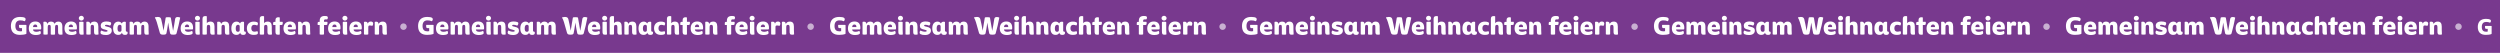 <?xml version="1.0" encoding="UTF-8"?> <svg xmlns="http://www.w3.org/2000/svg" id="Ebene_1" data-name="Ebene 1" viewBox="0 0 2885 61"><defs><style> .cls-1 { opacity: .6; } .cls-1, .cls-2, .cls-3 { stroke-width: 0px; } .cls-1, .cls-3 { fill: #fff; } .cls-2 { fill: #78398e; } </style></defs><rect class="cls-2" width="2885" height="61"></rect><g><path class="cls-3" d="M29.08,28.67c1.29,0,1.4.08,1.4.64v9.18c0,.31-.03.59-.53.78-1.57.64-4.48.98-6.94.98-6.33,0-10.44-2.97-10.44-10.22,0-6.3,3.33-10.5,10.58-10.5,2.88,0,4.45.42,5.43.95.7.36,1.01,1.01,1.01,1.74s-.31,1.51-.95,2.16c-.17.17-.31.14-.62,0-1.12-.53-2.63-.87-4.62-.87-3.19,0-5.66,1.68-5.66,6.5s2.49,6.16,5.74,6.16c.56,0,1.29-.03,1.93-.2v-3.53h-1.79c-1.15,0-1.68-.45-1.68-1.93v-1.37c0-.36.11-.48.48-.48h6.66Z"></path><path class="cls-3" d="M47.59,31.81c0,.45-.03.95-.08,1.46-.06.56-.39.76-.9.76h-8.51c.11,2.02,1.76,2.66,4.14,2.66,1.34,0,2.86-.42,3.86-.95.22-.11.39-.08.5.14.34.7.53,1.37.53,2.07,0,.81-.39,1.29-1.26,1.71-.87.39-2.58.76-4.28.76-5.8,0-8.34-2.88-8.34-7.67s2.72-7.95,7.5-7.95c4,0,6.83,2.07,6.83,7.03ZM38.12,31.22h4.87v-.36c0-1.71-.9-2.58-2.3-2.58s-2.52.98-2.58,2.94Z"></path><path class="cls-3" d="M71.92,39.84c-.48.17-1.18.22-1.76.22-2.8,0-3.16-.9-3.16-4.03v-4.12c0-2.55-.17-3.22-1.62-3.22-1.62,0-1.85,1.04-1.85,3.95v6.66c0,.62-.53.76-2.41.76h-.14c-1.96,0-2.44-.11-2.44-.76v-7.39c0-2.55-.17-3.22-1.68-3.22-1.68,0-1.79,1.04-1.79,3.95v6.58c0,.62-.53.76-2.41.76h-.14c-1.96,0-2.44-.11-2.44-.76v-13.52c0-.31.08-.48.42-.56.25-.06.7-.11,1.12-.11h.22c1.51,0,2.58.64,2.77,2.77.53-1.82,2.02-2.88,4.17-2.88s3.61.81,4.28,2.63c.64-1.68,2.04-2.63,4.17-2.63,3.05,0,4.73,1.76,4.73,5.74v3.58c0,1.79.06,3.7.2,5.1.03.25,0,.42-.25.5Z"></path><path class="cls-3" d="M88.78,31.81c0,.45-.03.95-.08,1.46-.06.56-.39.76-.9.76h-8.51c.11,2.02,1.76,2.66,4.14,2.66,1.34,0,2.86-.42,3.86-.95.22-.11.39-.08.5.14.34.7.53,1.37.53,2.07,0,.81-.39,1.29-1.26,1.71-.87.39-2.58.76-4.28.76-5.8,0-8.34-2.88-8.34-7.67s2.72-7.95,7.5-7.95c4,0,6.83,2.07,6.83,7.03ZM79.31,31.22h4.87v-.36c0-1.71-.9-2.58-2.3-2.58s-2.52.98-2.58,2.94Z"></path><path class="cls-3" d="M90.93,21c0-1.54,1.29-2.77,2.91-2.77s2.94,1.23,2.94,2.77-1.32,2.74-2.94,2.74-2.91-1.23-2.91-2.74ZM91.38,36.04v-10.22c0-.64.48-.76,2.46-.76h.14c1.85,0,2.38.14,2.38.76v8.43c0,1.79.08,3.7.2,5.1.03.25,0,.42-.25.5-.48.17-1.18.22-1.76.22-2.8,0-3.16-.9-3.16-4.03Z"></path><path class="cls-3" d="M113.44,39.84c-.48.17-1.18.22-1.76.22-2.8,0-3.16-.9-3.16-4.03v-4.12c0-2.69-.56-3.22-1.88-3.22-1.88,0-2.02.98-2.02,3.58v6.94c0,.62-.53.76-2.41.76h-.14c-1.96,0-2.44-.11-2.44-.76v-13.52c0-.31.08-.48.42-.56.31-.08.7-.11,1.12-.11h.22c1.51,0,2.55.64,2.77,2.74.59-1.76,2.18-2.86,4.56-2.86,3.19,0,4.76,1.76,4.76,5.74v3.58c0,1.79.06,3.7.2,5.1.03.25,0,.42-.25.5Z"></path><path class="cls-3" d="M117.22,39.54c-.9-.42-1.26-1.15-1.26-2.1,0-.64.22-1.29.56-1.85.2-.31.39-.36.62-.25,1.32.73,3.36,1.26,5.18,1.26,1.18,0,1.79-.34,1.79-.98s-.48-.95-2.91-1.46c-3.42-.7-4.96-1.71-4.96-4.48,0-3.14,2.38-4.9,6.64-4.9,1.68,0,3.44.28,4.54.76.64.28.87.78.87,1.51,0,.9-.5,1.88-1.09,2.38-.17.14-.31.17-.56.06-1.26-.53-2.72-.9-3.84-.9-1.04,0-1.62.28-1.62.9,0,.7.76.95,3.05,1.43,3.36.7,4.76,1.82,4.76,4.42,0,3.14-2.69,5.07-6.66,5.07-2.02,0-3.81-.28-5.1-.87Z"></path><path class="cls-3" d="M147.32,38c0,1.79-1.37,2.27-3.11,2.27-1.88,0-3.14-.73-3.5-2.58-.59,1.82-2.44,2.58-4.26,2.58-3.22,0-5.91-1.93-5.91-7.48s2.8-7.87,6.08-7.87c1.48,0,3.25.76,3.92,2.21.45-1.4,1.62-2.07,2.91-2.07h.22c.42,0,.81.03,1.12.11.34.08.42.25.42.62v9.1c0,1.26.34,1.65,1.43,1.65.22,0,.31.06.36.17.22.42.31.84.31,1.29ZM140.21,30.41c0-1.37-1.06-1.82-1.85-1.82-1.71,0-2.74,1.15-2.74,4.09s.78,4,2.49,4c1.15,0,2.1-.5,2.1-1.85v-4.42Z"></path><path class="cls-3" d="M171.4,39.84c-.48.17-1.18.22-1.76.22-2.8,0-3.16-.9-3.16-4.03v-4.12c0-2.55-.17-3.22-1.62-3.22-1.62,0-1.85,1.04-1.85,3.95v6.66c0,.62-.53.76-2.41.76h-.14c-1.96,0-2.44-.11-2.44-.76v-7.39c0-2.55-.17-3.22-1.68-3.22-1.68,0-1.79,1.04-1.79,3.95v6.58c0,.62-.53.76-2.41.76h-.14c-1.96,0-2.44-.11-2.44-.76v-13.52c0-.31.08-.48.42-.56.25-.06.7-.11,1.12-.11h.22c1.51,0,2.58.64,2.77,2.77.53-1.82,2.02-2.88,4.17-2.88s3.61.81,4.28,2.63c.64-1.68,2.04-2.63,4.17-2.63,3.05,0,4.73,1.76,4.73,5.74v3.58c0,1.79.06,3.7.2,5.1.03.25,0,.42-.25.5Z"></path><path class="cls-3" d="M207.86,20.78c-1.01,5.43-2.52,12.04-4.14,17.72-.42,1.43-1.88,1.48-3.67,1.48h-.34c-2.04,0-3.16-.14-3.5-1.85l-.87-4.51c-.39-2.04-.9-4.87-1.2-7.59-.34,2.69-.84,5.63-1.2,7.7l-.81,4.4c-.28,1.46-1.26,1.85-3.42,1.85h-.95c-2.1,0-2.94-.76-3.36-2.27-3.14-11.54-4.2-15.01-5.49-16.97-.28-.45-.22-.73.31-.84.84-.2,1.99-.36,2.86-.36,2.41,0,3.47.87,3.95,2.72.95,3.84,1.88,8.34,2.69,13.19.22-1.62.78-4.9,1.09-6.72l1.32-8.01c.11-.76.81-.9,2.88-.9h.25c2.16,0,2.8.2,2.91.9l1.4,8.04c.31,1.71.7,4.14,1.15,6.86.7-3.39,1.71-8.96,2.35-13.38.28-1.93,1.04-2.6,3.11-2.6.7,0,1.74.22,2.38.48.28.11.39.22.31.67Z"></path><path class="cls-3" d="M222.81,31.81c0,.45-.03.95-.08,1.46-.06.56-.39.76-.9.76h-8.51c.11,2.02,1.76,2.66,4.14,2.66,1.34,0,2.86-.42,3.86-.95.22-.11.39-.08.5.14.34.7.53,1.37.53,2.07,0,.81-.39,1.29-1.26,1.71-.87.39-2.58.76-4.28.76-5.8,0-8.34-2.88-8.34-7.67s2.72-7.95,7.5-7.95c4,0,6.83,2.07,6.83,7.03ZM213.35,31.22h4.87v-.36c0-1.71-.9-2.58-2.3-2.58s-2.52.98-2.58,2.94Z"></path><path class="cls-3" d="M224.97,21c0-1.54,1.29-2.77,2.91-2.77s2.94,1.23,2.94,2.77-1.32,2.74-2.94,2.74-2.91-1.23-2.91-2.74ZM225.41,36.04v-10.22c0-.64.48-.76,2.46-.76h.14c1.85,0,2.38.14,2.38.76v8.43c0,1.79.08,3.7.2,5.1.03.25,0,.42-.25.5-.48.17-1.18.22-1.76.22-2.8,0-3.16-.9-3.16-4.03Z"></path><path class="cls-3" d="M247.48,39.84c-.48.17-1.18.22-1.76.22-2.8,0-3.16-.9-3.16-4.03v-4.09c0-2.55-.42-3.25-1.9-3.25-1.93,0-1.99,1.09-1.99,3.84v6.69c0,.62-.53.76-2.41.76h-.14c-1.96,0-2.44-.11-2.44-.76v-17.39c0-2.44,1.12-3.28,3.22-3.28h.22c.42,0,.81.03,1.12.11.34.08.42.25.42.56v7.59c.78-1.2,2.24-1.9,4.09-1.9,3.25,0,4.79,1.76,4.79,5.74v3.58c0,1.79.06,3.7.2,5.1.03.25,0,.42-.25.5Z"></path><path class="cls-3" d="M264.45,39.84c-.48.17-1.18.22-1.76.22-2.8,0-3.16-.9-3.16-4.03v-4.12c0-2.69-.56-3.22-1.88-3.22-1.88,0-2.02.98-2.02,3.58v6.94c0,.62-.53.76-2.41.76h-.14c-1.96,0-2.44-.11-2.44-.76v-13.52c0-.31.08-.48.42-.56.31-.08.7-.11,1.12-.11h.22c1.51,0,2.55.64,2.77,2.74.59-1.76,2.18-2.86,4.56-2.86,3.19,0,4.76,1.76,4.76,5.74v3.58c0,1.79.06,3.7.2,5.1.03.25,0,.42-.25.5Z"></path><path class="cls-3" d="M283.74,38c0,1.79-1.37,2.27-3.11,2.27-1.88,0-3.14-.73-3.5-2.58-.59,1.82-2.44,2.58-4.26,2.58-3.22,0-5.91-1.93-5.91-7.48s2.8-7.87,6.08-7.87c1.48,0,3.25.76,3.92,2.21.45-1.4,1.62-2.07,2.91-2.07h.22c.42,0,.81.03,1.12.11.34.08.42.25.42.62v9.1c0,1.26.34,1.65,1.43,1.65.22,0,.31.06.36.17.22.42.31.84.31,1.29ZM276.62,30.41c0-1.37-1.06-1.82-1.85-1.82-1.71,0-2.74,1.15-2.74,4.09s.78,4,2.49,4c1.15,0,2.1-.5,2.1-1.85v-4.42Z"></path><path class="cls-3" d="M284.89,32.62c0-5.01,3.36-7.7,7.84-7.7,1.48,0,2.74.17,3.81.62.81.34,1.15.95,1.15,1.68,0,.59-.22,1.29-.67,1.99-.14.2-.28.25-.5.14-.67-.34-1.93-.7-3.16-.7-2.04,0-3.36,1.23-3.36,3.95s1.43,3.95,3.5,3.95c1.15,0,2.38-.22,3.16-.53.22-.08.39-.08.5.14.34.62.48,1.26.48,1.76,0,1.01-.45,1.6-1.32,1.88-.9.31-2.07.48-3.58.48-4.65,0-7.84-2.52-7.84-7.64Z"></path><path class="cls-3" d="M313.56,39.84c-.48.17-1.18.22-1.76.22-2.8,0-3.16-.9-3.16-4.03v-4.09c0-2.55-.42-3.25-1.9-3.25-1.93,0-1.99,1.09-1.99,3.84v6.69c0,.62-.53.76-2.41.76h-.14c-1.96,0-2.44-.11-2.44-.76v-17.39c0-2.44,1.12-3.28,3.22-3.28h.22c.42,0,.81.03,1.12.11.34.08.42.25.42.56v7.59c.78-1.2,2.24-1.9,4.09-1.9,3.25,0,4.79,1.76,4.79,5.74v3.58c0,1.79.06,3.7.2,5.1.03.25,0,.42-.25.5Z"></path><path class="cls-3" d="M321.09,40.07c-2.58,0-3.22-.92-3.22-3.61v-7.62h-2.21c-.36,0-.48-.11-.48-.48v-1.34c0-1.4.5-1.82,1.65-1.82h1.04v-2.02c0-2.44,1.51-3.28,3.22-3.28h.22c.42,0,.81.03,1.12.11.34.08.42.25.42.56v4.62h2.94c.36,0,.48.11.48.48v1.34c0,1.4-.5,1.82-1.65,1.82h-1.76v10.56c0,.31-.08.48-.42.56-.31.08-.7.11-1.12.11h-.22Z"></path><path class="cls-3" d="M341.5,31.81c0,.45-.03.95-.08,1.46-.06.56-.39.76-.9.76h-8.51c.11,2.02,1.76,2.66,4.14,2.66,1.34,0,2.86-.42,3.86-.95.22-.11.39-.08.5.14.34.7.53,1.37.53,2.07,0,.81-.39,1.29-1.26,1.71-.87.39-2.58.76-4.28.76-5.8,0-8.34-2.88-8.34-7.67s2.72-7.95,7.5-7.95c4,0,6.83,2.07,6.83,7.03ZM332.04,31.22h4.87v-.36c0-1.71-.9-2.58-2.3-2.58s-2.52.98-2.58,2.94Z"></path><path class="cls-3" d="M357.8,39.84c-.48.17-1.18.22-1.76.22-2.8,0-3.16-.9-3.16-4.03v-4.12c0-2.69-.56-3.22-1.88-3.22-1.88,0-2.02.98-2.02,3.58v6.94c0,.62-.53.76-2.41.76h-.14c-1.96,0-2.44-.11-2.44-.76v-13.52c0-.31.08-.48.42-.56.31-.08.7-.11,1.12-.11h.22c1.51,0,2.55.64,2.77,2.74.59-1.76,2.18-2.86,4.56-2.86,3.19,0,4.76,1.76,4.76,5.74v3.58c0,1.79.06,3.7.2,5.1.03.25,0,.42-.25.5Z"></path><path class="cls-3" d="M377.42,25.2c.36,0,.48.11.48.48v1.34c0,1.4-.53,1.82-1.68,1.82h-2.3v10.39c0,.62-.53.76-2.41.76h-.14c-1.96,0-2.44-.11-2.44-.76v-10.39h-1.93c-.36,0-.48-.11-.48-.48v-1.34c0-1.4.5-1.82,1.65-1.82h.76v-1.12c0-3.92,1.9-5.66,5.91-5.66.78,0,1.51.08,2.02.17,1.04.2,1.48.9,1.48,1.93,0,.62-.25,1.29-.7,1.76-.14.17-.28.17-.5.14-.34-.03-.78-.06-1.26-.06-1.32,0-1.96.42-1.96,1.43v1.4h3.5Z"></path><path class="cls-3" d="M392.96,31.81c0,.45-.03.95-.08,1.46-.06.56-.39.76-.9.76h-8.51c.11,2.02,1.76,2.66,4.14,2.66,1.34,0,2.86-.42,3.86-.95.22-.11.39-.08.5.14.34.7.53,1.37.53,2.07,0,.81-.39,1.29-1.26,1.71-.87.39-2.58.76-4.28.76-5.8,0-8.34-2.88-8.34-7.67s2.72-7.95,7.5-7.95c4,0,6.83,2.07,6.83,7.03ZM383.5,31.22h4.87v-.36c0-1.71-.9-2.58-2.3-2.58s-2.52.98-2.58,2.94Z"></path><path class="cls-3" d="M395.12,21c0-1.54,1.29-2.77,2.91-2.77s2.94,1.23,2.94,2.77-1.32,2.74-2.94,2.74-2.91-1.23-2.91-2.74ZM395.57,36.04v-10.22c0-.64.48-.76,2.46-.76h.14c1.85,0,2.38.14,2.38.76v8.43c0,1.79.08,3.7.2,5.1.03.25,0,.42-.25.5-.48.17-1.18.22-1.76.22-2.8,0-3.16-.9-3.16-4.03Z"></path><path class="cls-3" d="M417.52,31.81c0,.45-.03.95-.08,1.46-.06.56-.39.76-.9.76h-8.51c.11,2.02,1.76,2.66,4.14,2.66,1.34,0,2.86-.42,3.86-.95.22-.11.39-.08.5.14.34.7.53,1.37.53,2.07,0,.81-.39,1.29-1.26,1.71-.87.39-2.58.76-4.28.76-5.8,0-8.34-2.88-8.34-7.67s2.72-7.95,7.5-7.95c4,0,6.83,2.07,6.83,7.03ZM408.05,31.22h4.87v-.36c0-1.71-.9-2.58-2.3-2.58s-2.52.98-2.58,2.94Z"></path><path class="cls-3" d="M427.93,24.84c1.88,0,2.72,1.01,2.72,2.44,0,.73-.28,1.62-.78,2.38-.11.17-.28.22-.5.14-.62-.2-1.65-.39-2.52-.39-1.51,0-1.85.56-1.85,2.35v7.48c0,.62-.53.76-2.41.76h-.14c-1.96,0-2.44-.11-2.44-.76v-13.52c0-.31.08-.48.42-.56.31-.08.7-.11,1.12-.11h.17c1.51,0,2.46.59,2.72,2.27.45-1.62,1.65-2.46,3.3-2.46h.2Z"></path><path class="cls-3" d="M446.25,39.84c-.48.17-1.18.22-1.76.22-2.8,0-3.16-.9-3.16-4.03v-4.12c0-2.69-.56-3.22-1.88-3.22-1.88,0-2.02.98-2.02,3.58v6.94c0,.62-.53.76-2.41.76h-.14c-1.96,0-2.44-.11-2.44-.76v-13.52c0-.31.08-.48.42-.56.31-.08.7-.11,1.12-.11h.22c1.51,0,2.55.64,2.77,2.74.59-1.76,2.18-2.86,4.56-2.86,3.19,0,4.76,1.76,4.76,5.74v3.58c0,1.79.06,3.7.2,5.1.03.25,0,.42-.25.5Z"></path><path class="cls-1" d="M461.84,30.76c0-2.07,1.67-3.77,3.77-3.77s3.77,1.7,3.77,3.77-1.6,3.77-3.77,3.77-3.77-1.75-3.77-3.77Z"></path><path class="cls-3" d="M498.96,28.67c1.29,0,1.4.08,1.4.64v9.18c0,.31-.03.59-.53.78-1.57.64-4.48.98-6.94.98-6.33,0-10.44-2.97-10.44-10.22,0-6.3,3.33-10.5,10.58-10.5,2.88,0,4.45.42,5.43.95.7.36,1.01,1.01,1.01,1.74s-.31,1.51-.95,2.16c-.17.17-.31.14-.62,0-1.12-.53-2.63-.87-4.62-.87-3.19,0-5.66,1.68-5.66,6.5s2.49,6.16,5.74,6.16c.56,0,1.29-.03,1.93-.2v-3.53h-1.79c-1.15,0-1.68-.45-1.68-1.93v-1.37c0-.36.11-.48.48-.48h6.66Z"></path><path class="cls-3" d="M517.47,31.81c0,.45-.03.95-.08,1.46-.06.56-.39.76-.9.76h-8.51c.11,2.02,1.76,2.66,4.14,2.66,1.34,0,2.86-.42,3.86-.95.22-.11.39-.08.5.14.34.7.53,1.37.53,2.07,0,.81-.39,1.29-1.26,1.71-.87.39-2.58.76-4.28.76-5.8,0-8.34-2.88-8.34-7.67s2.72-7.95,7.5-7.95c4,0,6.83,2.07,6.83,7.03ZM508,31.22h4.87v-.36c0-1.71-.9-2.58-2.3-2.58s-2.52.98-2.58,2.94Z"></path><path class="cls-3" d="M541.8,39.84c-.48.17-1.18.22-1.76.22-2.8,0-3.16-.9-3.16-4.03v-4.12c0-2.55-.17-3.22-1.62-3.22-1.62,0-1.85,1.04-1.85,3.95v6.66c0,.62-.53.76-2.41.76h-.14c-1.96,0-2.44-.11-2.44-.76v-7.39c0-2.55-.17-3.22-1.68-3.22-1.68,0-1.79,1.04-1.79,3.95v6.58c0,.62-.53.76-2.41.76h-.14c-1.96,0-2.44-.11-2.44-.76v-13.52c0-.31.08-.48.42-.56.25-.06.7-.11,1.12-.11h.22c1.51,0,2.58.64,2.77,2.77.53-1.82,2.02-2.88,4.17-2.88s3.61.81,4.28,2.63c.64-1.68,2.04-2.63,4.17-2.63,3.05,0,4.73,1.76,4.73,5.74v3.58c0,1.79.06,3.7.2,5.1.03.25,0,.42-.25.5Z"></path><path class="cls-3" d="M558.66,31.81c0,.45-.03.95-.08,1.46-.06.56-.39.76-.9.76h-8.51c.11,2.02,1.76,2.66,4.14,2.66,1.34,0,2.86-.42,3.86-.95.22-.11.39-.08.5.14.34.7.53,1.37.53,2.07,0,.81-.39,1.29-1.26,1.71-.87.39-2.58.76-4.28.76-5.8,0-8.34-2.88-8.34-7.67s2.72-7.95,7.5-7.95c4,0,6.83,2.07,6.83,7.03ZM549.19,31.22h4.87v-.36c0-1.71-.9-2.58-2.3-2.58s-2.52.98-2.58,2.94Z"></path><path class="cls-3" d="M560.81,21c0-1.54,1.29-2.77,2.91-2.77s2.94,1.23,2.94,2.77-1.32,2.74-2.94,2.74-2.91-1.23-2.91-2.74ZM561.26,36.04v-10.22c0-.64.48-.76,2.46-.76h.14c1.85,0,2.38.14,2.38.76v8.43c0,1.79.08,3.7.2,5.1.03.25,0,.42-.25.5-.48.17-1.18.22-1.76.22-2.8,0-3.16-.9-3.16-4.03Z"></path><path class="cls-3" d="M583.32,39.84c-.48.17-1.18.22-1.76.22-2.8,0-3.16-.9-3.16-4.03v-4.12c0-2.69-.56-3.22-1.88-3.22-1.88,0-2.02.98-2.02,3.58v6.94c0,.62-.53.76-2.41.76h-.14c-1.96,0-2.44-.11-2.44-.76v-13.52c0-.31.08-.48.42-.56.31-.08.7-.11,1.12-.11h.22c1.51,0,2.55.64,2.77,2.74.59-1.76,2.18-2.86,4.56-2.86,3.19,0,4.76,1.76,4.76,5.74v3.58c0,1.79.06,3.7.2,5.1.03.25,0,.42-.25.5Z"></path><path class="cls-3" d="M587.1,39.54c-.9-.42-1.26-1.15-1.26-2.1,0-.64.22-1.29.56-1.85.2-.31.39-.36.62-.25,1.32.73,3.36,1.26,5.18,1.26,1.18,0,1.79-.34,1.79-.98s-.48-.95-2.91-1.46c-3.42-.7-4.96-1.71-4.96-4.48,0-3.14,2.38-4.9,6.64-4.9,1.68,0,3.44.28,4.54.76.64.28.87.78.87,1.51,0,.9-.5,1.88-1.09,2.38-.17.14-.31.17-.56.06-1.26-.53-2.72-.9-3.84-.9-1.04,0-1.62.28-1.62.9,0,.7.76.95,3.05,1.43,3.36.7,4.76,1.82,4.76,4.42,0,3.14-2.69,5.07-6.66,5.07-2.02,0-3.81-.28-5.1-.87Z"></path><path class="cls-3" d="M617.2,38c0,1.79-1.37,2.27-3.11,2.27-1.88,0-3.14-.73-3.5-2.58-.59,1.82-2.44,2.58-4.26,2.58-3.22,0-5.91-1.93-5.91-7.48s2.8-7.87,6.08-7.87c1.48,0,3.25.76,3.92,2.21.45-1.4,1.62-2.07,2.91-2.07h.22c.42,0,.81.03,1.12.11.34.08.42.25.42.62v9.1c0,1.26.34,1.65,1.43,1.65.22,0,.31.06.36.17.22.42.31.84.31,1.29ZM610.09,30.41c0-1.37-1.06-1.82-1.85-1.82-1.71,0-2.74,1.15-2.74,4.09s.78,4,2.49,4c1.15,0,2.1-.5,2.1-1.85v-4.42Z"></path><path class="cls-3" d="M641.28,39.84c-.48.17-1.18.22-1.76.22-2.8,0-3.16-.9-3.16-4.03v-4.12c0-2.55-.17-3.22-1.62-3.22-1.62,0-1.85,1.04-1.85,3.95v6.66c0,.62-.53.76-2.41.76h-.14c-1.96,0-2.44-.11-2.44-.76v-7.39c0-2.55-.17-3.22-1.68-3.22-1.68,0-1.79,1.04-1.79,3.95v6.58c0,.62-.53.76-2.41.76h-.14c-1.96,0-2.44-.11-2.44-.76v-13.52c0-.31.08-.48.42-.56.25-.06.7-.11,1.12-.11h.22c1.51,0,2.58.64,2.77,2.77.53-1.82,2.02-2.88,4.17-2.88s3.61.81,4.28,2.63c.64-1.68,2.04-2.63,4.17-2.63,3.05,0,4.73,1.76,4.73,5.74v3.58c0,1.79.06,3.7.2,5.1.03.25,0,.42-.25.5Z"></path><path class="cls-3" d="M677.74,20.78c-1.01,5.43-2.52,12.04-4.14,17.72-.42,1.43-1.88,1.48-3.67,1.48h-.34c-2.04,0-3.16-.14-3.5-1.85l-.87-4.51c-.39-2.04-.9-4.87-1.2-7.59-.34,2.69-.84,5.63-1.2,7.7l-.81,4.4c-.28,1.46-1.26,1.85-3.42,1.85h-.95c-2.1,0-2.94-.76-3.36-2.27-3.14-11.54-4.2-15.01-5.49-16.97-.28-.45-.22-.73.31-.84.84-.2,1.99-.36,2.86-.36,2.41,0,3.47.87,3.95,2.72.95,3.84,1.88,8.34,2.69,13.19.22-1.62.78-4.9,1.09-6.72l1.32-8.01c.11-.76.81-.9,2.88-.9h.25c2.16,0,2.8.2,2.91.9l1.4,8.04c.31,1.71.7,4.14,1.15,6.86.7-3.39,1.71-8.96,2.35-13.38.28-1.93,1.04-2.6,3.11-2.6.7,0,1.74.22,2.38.48.28.11.39.22.31.67Z"></path><path class="cls-3" d="M692.69,31.81c0,.45-.03.95-.08,1.46-.06.56-.39.76-.9.76h-8.51c.11,2.02,1.76,2.66,4.14,2.66,1.34,0,2.86-.42,3.86-.95.22-.11.39-.08.5.14.34.7.53,1.37.53,2.07,0,.81-.39,1.29-1.26,1.71-.87.39-2.58.76-4.28.76-5.8,0-8.34-2.88-8.34-7.67s2.72-7.95,7.5-7.95c4,0,6.83,2.07,6.83,7.03ZM683.23,31.22h4.87v-.36c0-1.71-.9-2.58-2.3-2.58s-2.52.98-2.58,2.94Z"></path><path class="cls-3" d="M694.85,21c0-1.54,1.29-2.77,2.91-2.77s2.94,1.23,2.94,2.77-1.32,2.74-2.94,2.74-2.91-1.23-2.91-2.74ZM695.29,36.04v-10.22c0-.64.48-.76,2.46-.76h.14c1.85,0,2.38.14,2.38.76v8.43c0,1.79.08,3.7.2,5.1.03.25,0,.42-.25.5-.48.17-1.18.22-1.76.22-2.8,0-3.16-.9-3.16-4.03Z"></path><path class="cls-3" d="M717.36,39.84c-.48.17-1.18.22-1.76.22-2.8,0-3.16-.9-3.16-4.03v-4.09c0-2.55-.42-3.25-1.9-3.25-1.93,0-1.99,1.09-1.99,3.84v6.69c0,.62-.53.76-2.41.76h-.14c-1.96,0-2.44-.11-2.44-.76v-17.39c0-2.44,1.12-3.28,3.22-3.28h.22c.42,0,.81.03,1.12.11.34.08.42.25.42.56v7.59c.78-1.2,2.24-1.9,4.09-1.9,3.25,0,4.79,1.76,4.79,5.74v3.58c0,1.79.06,3.7.2,5.1.03.25,0,.42-.25.5Z"></path><path class="cls-3" d="M734.33,39.84c-.48.17-1.18.22-1.76.22-2.8,0-3.16-.9-3.16-4.03v-4.12c0-2.69-.56-3.22-1.88-3.22-1.88,0-2.02.98-2.02,3.58v6.94c0,.62-.53.76-2.41.76h-.14c-1.96,0-2.44-.11-2.44-.76v-13.52c0-.31.08-.48.42-.56.31-.08.7-.11,1.12-.11h.22c1.51,0,2.55.64,2.77,2.74.59-1.76,2.18-2.86,4.56-2.86,3.19,0,4.76,1.76,4.76,5.74v3.58c0,1.79.06,3.7.2,5.1.03.25,0,.42-.25.5Z"></path><path class="cls-3" d="M753.62,38c0,1.79-1.37,2.27-3.11,2.27-1.88,0-3.14-.73-3.5-2.58-.59,1.82-2.44,2.58-4.26,2.58-3.22,0-5.91-1.93-5.91-7.48s2.8-7.87,6.08-7.87c1.48,0,3.25.76,3.92,2.21.45-1.4,1.62-2.07,2.91-2.07h.22c.42,0,.81.03,1.12.11.34.08.42.25.42.62v9.1c0,1.26.34,1.65,1.43,1.65.22,0,.31.06.36.17.22.42.31.84.31,1.29ZM746.5,30.41c0-1.37-1.06-1.82-1.85-1.82-1.71,0-2.74,1.15-2.74,4.09s.78,4,2.49,4c1.15,0,2.1-.5,2.1-1.85v-4.42Z"></path><path class="cls-3" d="M754.77,32.62c0-5.01,3.36-7.7,7.84-7.7,1.48,0,2.74.17,3.81.62.81.34,1.15.95,1.15,1.68,0,.59-.22,1.29-.67,1.99-.14.2-.28.25-.5.14-.67-.34-1.93-.7-3.16-.7-2.04,0-3.36,1.23-3.36,3.95s1.43,3.95,3.5,3.95c1.15,0,2.38-.22,3.16-.53.22-.08.39-.08.5.14.34.62.48,1.26.48,1.76,0,1.01-.45,1.6-1.32,1.88-.9.31-2.07.48-3.58.48-4.65,0-7.84-2.52-7.84-7.64Z"></path><path class="cls-3" d="M783.44,39.84c-.48.17-1.18.22-1.76.22-2.8,0-3.16-.9-3.16-4.03v-4.09c0-2.55-.42-3.25-1.9-3.25-1.93,0-1.99,1.09-1.99,3.84v6.69c0,.62-.53.76-2.41.76h-.14c-1.96,0-2.44-.11-2.44-.76v-17.39c0-2.44,1.12-3.28,3.22-3.28h.22c.42,0,.81.03,1.12.11.34.08.42.25.42.56v7.59c.78-1.2,2.24-1.9,4.09-1.9,3.25,0,4.79,1.76,4.79,5.74v3.58c0,1.79.06,3.7.2,5.1.03.25,0,.42-.25.5Z"></path><path class="cls-3" d="M790.97,40.07c-2.58,0-3.22-.92-3.22-3.61v-7.62h-2.21c-.36,0-.48-.11-.48-.48v-1.34c0-1.4.5-1.82,1.65-1.82h1.04v-2.02c0-2.44,1.51-3.28,3.22-3.28h.22c.42,0,.81.03,1.12.11.34.08.42.25.42.56v4.62h2.94c.36,0,.48.11.48.48v1.34c0,1.4-.5,1.82-1.65,1.82h-1.76v10.56c0,.31-.08.48-.42.56-.31.08-.7.11-1.12.11h-.22Z"></path><path class="cls-3" d="M811.38,31.81c0,.45-.03.95-.08,1.46-.06.56-.39.76-.9.76h-8.51c.11,2.02,1.76,2.66,4.14,2.66,1.34,0,2.86-.42,3.86-.95.22-.11.39-.08.5.14.34.7.53,1.37.53,2.07,0,.81-.39,1.29-1.26,1.71-.87.39-2.58.76-4.28.76-5.8,0-8.34-2.88-8.34-7.67s2.72-7.95,7.5-7.95c4,0,6.83,2.07,6.83,7.03ZM801.92,31.22h4.87v-.36c0-1.71-.9-2.58-2.3-2.58s-2.52.98-2.58,2.94Z"></path><path class="cls-3" d="M827.68,39.84c-.48.17-1.18.22-1.76.22-2.8,0-3.16-.9-3.16-4.03v-4.12c0-2.69-.56-3.22-1.88-3.22-1.88,0-2.02.98-2.02,3.58v6.94c0,.62-.53.76-2.41.76h-.14c-1.96,0-2.44-.11-2.44-.76v-13.52c0-.31.08-.48.42-.56.31-.08.7-.11,1.12-.11h.22c1.51,0,2.55.64,2.77,2.74.59-1.76,2.18-2.86,4.56-2.86,3.19,0,4.76,1.76,4.76,5.74v3.58c0,1.79.06,3.7.2,5.1.03.25,0,.42-.25.5Z"></path><path class="cls-3" d="M847.3,25.2c.36,0,.48.11.48.48v1.34c0,1.4-.53,1.82-1.68,1.82h-2.3v10.39c0,.62-.53.76-2.41.76h-.14c-1.96,0-2.44-.11-2.44-.76v-10.39h-1.93c-.36,0-.48-.11-.48-.48v-1.34c0-1.4.5-1.82,1.65-1.82h.76v-1.12c0-3.92,1.9-5.66,5.91-5.66.78,0,1.51.08,2.02.17,1.04.2,1.48.9,1.48,1.93,0,.62-.25,1.29-.7,1.76-.14.17-.28.17-.5.14-.34-.03-.78-.06-1.26-.06-1.32,0-1.96.42-1.96,1.43v1.4h3.5Z"></path><path class="cls-3" d="M862.84,31.81c0,.45-.03.95-.08,1.46-.06.56-.39.76-.9.76h-8.51c.11,2.02,1.76,2.66,4.14,2.66,1.34,0,2.86-.42,3.86-.95.22-.11.39-.08.5.14.34.7.53,1.37.53,2.07,0,.81-.39,1.29-1.26,1.71-.87.39-2.58.76-4.28.76-5.8,0-8.34-2.88-8.34-7.67s2.72-7.95,7.5-7.95c4,0,6.83,2.07,6.83,7.03ZM853.38,31.22h4.87v-.36c0-1.71-.9-2.58-2.3-2.58s-2.52.98-2.58,2.94Z"></path><path class="cls-3" d="M865,21c0-1.54,1.29-2.77,2.91-2.77s2.94,1.23,2.94,2.77-1.32,2.74-2.94,2.74-2.91-1.23-2.91-2.74ZM865.45,36.04v-10.22c0-.64.48-.76,2.46-.76h.14c1.85,0,2.38.14,2.38.76v8.43c0,1.79.08,3.7.2,5.1.03.25,0,.42-.25.5-.48.17-1.18.22-1.76.22-2.8,0-3.16-.9-3.16-4.03Z"></path><path class="cls-3" d="M887.4,31.81c0,.45-.03.95-.08,1.46-.06.56-.39.76-.9.76h-8.51c.11,2.02,1.76,2.66,4.14,2.66,1.34,0,2.86-.42,3.86-.95.22-.11.39-.08.5.14.34.7.53,1.37.53,2.07,0,.81-.39,1.29-1.26,1.71-.87.39-2.58.76-4.28.76-5.8,0-8.34-2.88-8.34-7.67s2.72-7.95,7.5-7.95c4,0,6.83,2.07,6.83,7.03ZM877.93,31.22h4.87v-.36c0-1.71-.9-2.58-2.3-2.58s-2.52.98-2.58,2.94Z"></path><path class="cls-3" d="M897.81,24.84c1.88,0,2.72,1.01,2.72,2.44,0,.73-.28,1.62-.78,2.38-.11.17-.28.22-.5.14-.62-.2-1.65-.39-2.52-.39-1.51,0-1.85.56-1.85,2.35v7.48c0,.62-.53.76-2.41.76h-.14c-1.96,0-2.44-.11-2.44-.76v-13.52c0-.31.08-.48.42-.56.31-.08.7-.11,1.12-.11h.17c1.51,0,2.46.59,2.72,2.27.45-1.62,1.65-2.46,3.3-2.46h.2Z"></path><path class="cls-3" d="M916.13,39.84c-.48.17-1.18.22-1.76.22-2.8,0-3.16-.9-3.16-4.03v-4.12c0-2.69-.56-3.22-1.88-3.22-1.88,0-2.02.98-2.02,3.58v6.94c0,.62-.53.76-2.41.76h-.14c-1.96,0-2.44-.11-2.44-.76v-13.52c0-.31.08-.48.42-.56.31-.08.7-.11,1.12-.11h.22c1.51,0,2.55.64,2.77,2.74.59-1.76,2.18-2.86,4.56-2.86,3.19,0,4.76,1.76,4.76,5.74v3.58c0,1.79.06,3.7.2,5.1.03.25,0,.42-.25.5Z"></path><path class="cls-1" d="M931.72,30.76c0-2.07,1.67-3.77,3.77-3.77s3.77,1.7,3.77,3.77-1.6,3.77-3.77,3.77-3.77-1.75-3.77-3.77Z"></path><path class="cls-3" d="M974.37,28.67c1.29,0,1.4.08,1.4.64v9.18c0,.31-.03.59-.53.78-1.57.64-4.48.98-6.94.98-6.33,0-10.44-2.97-10.44-10.22,0-6.3,3.33-10.5,10.58-10.5,2.88,0,4.45.42,5.43.95.7.36,1.01,1.01,1.01,1.74s-.31,1.51-.95,2.16c-.17.17-.31.14-.62,0-1.12-.53-2.63-.87-4.62-.87-3.19,0-5.66,1.68-5.66,6.5s2.49,6.16,5.74,6.16c.56,0,1.29-.03,1.93-.2v-3.53h-1.79c-1.15,0-1.68-.45-1.68-1.93v-1.37c0-.36.11-.48.48-.48h6.66Z"></path><path class="cls-3" d="M992.87,31.81c0,.45-.03.95-.08,1.46-.06.56-.39.76-.9.76h-8.51c.11,2.02,1.76,2.66,4.14,2.66,1.34,0,2.86-.42,3.86-.95.22-.11.39-.08.5.14.34.7.53,1.37.53,2.07,0,.81-.39,1.29-1.26,1.71-.87.39-2.58.76-4.28.76-5.8,0-8.34-2.88-8.34-7.67s2.72-7.95,7.5-7.95c4,0,6.83,2.07,6.83,7.03ZM983.41,31.22h4.87v-.36c0-1.71-.9-2.58-2.3-2.58s-2.52.98-2.58,2.94Z"></path><path class="cls-3" d="M1017.2,39.84c-.48.17-1.18.22-1.76.22-2.8,0-3.16-.9-3.16-4.03v-4.12c0-2.55-.17-3.22-1.62-3.22-1.62,0-1.85,1.04-1.85,3.95v6.66c0,.62-.53.76-2.41.76h-.14c-1.96,0-2.44-.11-2.44-.76v-7.39c0-2.55-.17-3.22-1.68-3.22-1.68,0-1.79,1.04-1.79,3.95v6.58c0,.62-.53.76-2.41.76h-.14c-1.96,0-2.44-.11-2.44-.76v-13.52c0-.31.08-.48.42-.56.25-.06.7-.11,1.12-.11h.22c1.51,0,2.58.64,2.77,2.77.53-1.82,2.02-2.88,4.17-2.88s3.61.81,4.28,2.63c.64-1.68,2.04-2.63,4.17-2.63,3.05,0,4.73,1.76,4.73,5.74v3.58c0,1.79.06,3.7.2,5.1.03.25,0,.42-.25.5Z"></path><path class="cls-3" d="M1034.06,31.81c0,.45-.03.95-.08,1.46-.06.56-.39.76-.9.76h-8.51c.11,2.02,1.76,2.66,4.14,2.66,1.34,0,2.86-.42,3.86-.95.22-.11.39-.08.5.14.34.7.53,1.37.53,2.07,0,.81-.39,1.29-1.26,1.71-.87.39-2.58.76-4.28.76-5.8,0-8.34-2.88-8.34-7.67s2.72-7.95,7.5-7.95c4,0,6.83,2.07,6.83,7.03ZM1024.6,31.22h4.87v-.36c0-1.71-.9-2.58-2.3-2.58s-2.52.98-2.58,2.94Z"></path><path class="cls-3" d="M1036.22,21c0-1.54,1.29-2.77,2.91-2.77s2.94,1.23,2.94,2.77-1.32,2.74-2.94,2.74-2.91-1.23-2.91-2.74ZM1036.66,36.04v-10.22c0-.64.48-.76,2.46-.76h.14c1.85,0,2.38.14,2.38.76v8.43c0,1.79.08,3.7.2,5.1.03.25,0,.42-.25.5-.48.17-1.18.22-1.76.22-2.8,0-3.16-.9-3.16-4.03Z"></path><path class="cls-3" d="M1058.73,39.84c-.48.17-1.18.22-1.76.22-2.8,0-3.16-.9-3.16-4.03v-4.12c0-2.69-.56-3.22-1.88-3.22-1.88,0-2.02.98-2.02,3.58v6.94c0,.62-.53.76-2.41.76h-.14c-1.96,0-2.44-.11-2.44-.76v-13.52c0-.31.08-.48.42-.56.31-.08.7-.11,1.12-.11h.22c1.51,0,2.55.64,2.77,2.74.59-1.76,2.18-2.86,4.56-2.86,3.19,0,4.76,1.76,4.76,5.74v3.58c0,1.79.06,3.7.2,5.1.03.25,0,.42-.25.5Z"></path><path class="cls-3" d="M1062.51,39.54c-.9-.42-1.26-1.15-1.26-2.1,0-.64.22-1.29.56-1.85.2-.31.39-.36.62-.25,1.32.73,3.36,1.26,5.18,1.26,1.18,0,1.79-.34,1.79-.98s-.48-.95-2.91-1.46c-3.42-.7-4.96-1.71-4.96-4.48,0-3.14,2.38-4.9,6.64-4.9,1.68,0,3.44.28,4.54.76.64.28.87.78.87,1.51,0,.9-.5,1.88-1.09,2.38-.17.14-.31.17-.56.06-1.26-.53-2.72-.9-3.84-.9-1.04,0-1.62.28-1.62.9,0,.7.76.95,3.05,1.43,3.36.7,4.76,1.82,4.76,4.42,0,3.14-2.69,5.07-6.66,5.07-2.02,0-3.81-.28-5.1-.87Z"></path><path class="cls-3" d="M1092.61,38c0,1.79-1.37,2.27-3.11,2.27-1.88,0-3.14-.73-3.5-2.58-.59,1.82-2.44,2.58-4.26,2.58-3.22,0-5.91-1.93-5.91-7.48s2.8-7.87,6.08-7.87c1.48,0,3.25.76,3.92,2.21.45-1.4,1.62-2.07,2.91-2.07h.22c.42,0,.81.03,1.12.11.34.08.42.25.42.62v9.1c0,1.26.34,1.65,1.43,1.65.22,0,.31.06.36.17.22.42.31.84.31,1.29ZM1085.5,30.41c0-1.37-1.06-1.82-1.85-1.82-1.71,0-2.74,1.15-2.74,4.09s.78,4,2.49,4c1.15,0,2.1-.5,2.1-1.85v-4.42Z"></path><path class="cls-3" d="M1116.69,39.84c-.48.17-1.18.22-1.76.22-2.8,0-3.16-.9-3.16-4.03v-4.12c0-2.55-.17-3.22-1.62-3.22-1.62,0-1.85,1.04-1.85,3.95v6.66c0,.62-.53.76-2.41.76h-.14c-1.96,0-2.44-.11-2.44-.76v-7.39c0-2.55-.17-3.22-1.68-3.22-1.68,0-1.79,1.04-1.79,3.95v6.58c0,.62-.53.76-2.41.76h-.14c-1.96,0-2.44-.11-2.44-.76v-13.52c0-.31.08-.48.42-.56.25-.06.7-.11,1.12-.11h.22c1.51,0,2.58.64,2.77,2.77.53-1.82,2.02-2.88,4.17-2.88s3.61.81,4.28,2.63c.64-1.68,2.04-2.63,4.17-2.63,3.05,0,4.73,1.76,4.73,5.74v3.58c0,1.79.06,3.7.2,5.1.03.25,0,.42-.25.5Z"></path><path class="cls-3" d="M1153.14,20.78c-1.01,5.43-2.52,12.04-4.14,17.72-.42,1.43-1.88,1.48-3.67,1.48h-.34c-2.04,0-3.16-.14-3.5-1.85l-.87-4.51c-.39-2.04-.9-4.87-1.2-7.59-.34,2.69-.84,5.63-1.2,7.7l-.81,4.4c-.28,1.46-1.26,1.85-3.42,1.85h-.95c-2.1,0-2.94-.76-3.36-2.27-3.14-11.54-4.2-15.01-5.49-16.97-.28-.45-.22-.73.31-.84.84-.2,1.99-.36,2.86-.36,2.41,0,3.47.87,3.95,2.72.95,3.84,1.88,8.34,2.69,13.19.22-1.62.78-4.9,1.09-6.72l1.32-8.01c.11-.76.81-.9,2.88-.9h.25c2.16,0,2.8.2,2.91.9l1.4,8.04c.31,1.71.7,4.14,1.15,6.86.7-3.39,1.71-8.96,2.35-13.38.28-1.93,1.04-2.6,3.11-2.6.7,0,1.74.22,2.38.48.28.11.39.22.31.67Z"></path><path class="cls-3" d="M1168.09,31.81c0,.45-.03.95-.08,1.46-.06.56-.39.76-.9.76h-8.51c.11,2.02,1.76,2.66,4.14,2.66,1.34,0,2.86-.42,3.86-.95.22-.11.39-.08.5.14.34.7.53,1.37.53,2.07,0,.81-.39,1.29-1.26,1.71-.87.39-2.58.76-4.28.76-5.8,0-8.34-2.88-8.34-7.67s2.72-7.95,7.5-7.95c4,0,6.83,2.07,6.83,7.03ZM1158.63,31.22h4.87v-.36c0-1.71-.9-2.58-2.3-2.58s-2.52.98-2.58,2.94Z"></path><path class="cls-3" d="M1170.25,21c0-1.54,1.29-2.77,2.91-2.77s2.94,1.23,2.94,2.77-1.32,2.74-2.94,2.74-2.91-1.23-2.91-2.74ZM1170.7,36.04v-10.22c0-.64.48-.76,2.46-.76h.14c1.85,0,2.38.14,2.38.76v8.43c0,1.79.08,3.7.2,5.1.03.25,0,.42-.25.5-.48.17-1.18.22-1.76.22-2.8,0-3.16-.9-3.16-4.03Z"></path><path class="cls-3" d="M1192.76,39.84c-.48.17-1.18.22-1.76.22-2.8,0-3.16-.9-3.16-4.03v-4.09c0-2.55-.42-3.25-1.9-3.25-1.93,0-1.99,1.09-1.99,3.84v6.69c0,.62-.53.76-2.41.76h-.14c-1.96,0-2.44-.11-2.44-.76v-17.39c0-2.44,1.12-3.28,3.22-3.28h.22c.42,0,.81.03,1.12.11.34.08.42.25.42.56v7.59c.78-1.2,2.24-1.9,4.09-1.9,3.25,0,4.79,1.76,4.79,5.74v3.58c0,1.79.06,3.7.2,5.1.03.25,0,.42-.25.5Z"></path><path class="cls-3" d="M1209.73,39.84c-.48.17-1.18.22-1.76.22-2.8,0-3.16-.9-3.16-4.03v-4.12c0-2.69-.56-3.22-1.88-3.22-1.88,0-2.02.98-2.02,3.58v6.94c0,.62-.53.76-2.41.76h-.14c-1.96,0-2.44-.11-2.44-.76v-13.52c0-.31.08-.48.42-.56.31-.08.7-.11,1.12-.11h.22c1.51,0,2.55.64,2.77,2.74.59-1.76,2.18-2.86,4.56-2.86,3.19,0,4.76,1.76,4.76,5.74v3.58c0,1.79.06,3.7.2,5.1.03.25,0,.42-.25.5Z"></path><path class="cls-3" d="M1229.02,38c0,1.79-1.37,2.27-3.11,2.27-1.88,0-3.14-.73-3.5-2.58-.59,1.82-2.44,2.58-4.26,2.58-3.22,0-5.91-1.93-5.91-7.48s2.8-7.87,6.08-7.87c1.48,0,3.25.76,3.92,2.21.45-1.4,1.62-2.07,2.91-2.07h.22c.42,0,.81.03,1.12.11.34.08.42.25.42.62v9.1c0,1.26.34,1.65,1.43,1.65.22,0,.31.06.36.17.22.42.31.84.31,1.29ZM1221.91,30.41c0-1.37-1.06-1.82-1.85-1.82-1.71,0-2.74,1.15-2.74,4.09s.78,4,2.49,4c1.15,0,2.1-.5,2.1-1.85v-4.42Z"></path><path class="cls-3" d="M1230.17,32.62c0-5.01,3.36-7.7,7.84-7.7,1.48,0,2.74.17,3.81.62.81.34,1.15.95,1.15,1.68,0,.59-.22,1.29-.67,1.99-.14.2-.28.25-.5.14-.67-.34-1.93-.7-3.16-.7-2.04,0-3.36,1.23-3.36,3.95s1.43,3.95,3.5,3.95c1.15,0,2.38-.22,3.16-.53.22-.08.39-.08.5.14.34.62.48,1.26.48,1.76,0,1.01-.45,1.6-1.32,1.88-.9.31-2.07.48-3.58.48-4.65,0-7.84-2.52-7.84-7.64Z"></path><path class="cls-3" d="M1258.84,39.84c-.48.17-1.18.22-1.76.22-2.8,0-3.16-.9-3.16-4.03v-4.09c0-2.55-.42-3.25-1.9-3.25-1.93,0-1.99,1.09-1.99,3.84v6.69c0,.62-.53.76-2.41.76h-.14c-1.96,0-2.44-.11-2.44-.76v-17.39c0-2.44,1.12-3.28,3.22-3.28h.22c.42,0,.81.03,1.12.11.34.08.42.25.42.56v7.59c.78-1.2,2.24-1.9,4.09-1.9,3.25,0,4.79,1.76,4.79,5.74v3.58c0,1.79.06,3.7.2,5.1.03.25,0,.42-.25.5Z"></path><path class="cls-3" d="M1266.37,40.07c-2.58,0-3.22-.92-3.22-3.61v-7.62h-2.21c-.36,0-.48-.11-.48-.48v-1.34c0-1.4.5-1.82,1.65-1.82h1.04v-2.02c0-2.44,1.51-3.28,3.22-3.28h.22c.42,0,.81.03,1.12.11.34.08.42.25.42.56v4.62h2.94c.36,0,.48.11.48.48v1.34c0,1.4-.5,1.82-1.65,1.82h-1.76v10.56c0,.31-.08.48-.42.56-.31.08-.7.11-1.12.11h-.22Z"></path><path class="cls-3" d="M1286.79,31.81c0,.45-.03.95-.08,1.46-.06.56-.39.76-.9.76h-8.51c.11,2.02,1.76,2.66,4.14,2.66,1.34,0,2.86-.42,3.86-.95.22-.11.39-.08.5.14.34.7.53,1.37.53,2.07,0,.81-.39,1.29-1.26,1.71-.87.39-2.58.76-4.28.76-5.8,0-8.34-2.88-8.34-7.67s2.72-7.95,7.5-7.95c4,0,6.83,2.07,6.83,7.03ZM1277.32,31.22h4.87v-.36c0-1.71-.9-2.58-2.3-2.58s-2.52.98-2.58,2.94Z"></path><path class="cls-3" d="M1303.08,39.84c-.48.17-1.18.22-1.76.22-2.8,0-3.16-.9-3.16-4.03v-4.12c0-2.69-.56-3.22-1.88-3.22-1.88,0-2.02.98-2.02,3.58v6.94c0,.62-.53.76-2.41.76h-.14c-1.96,0-2.44-.11-2.44-.76v-13.52c0-.31.08-.48.42-.56.31-.08.7-.11,1.12-.11h.22c1.51,0,2.55.64,2.77,2.74.59-1.76,2.18-2.86,4.56-2.86,3.19,0,4.76,1.76,4.76,5.74v3.58c0,1.79.06,3.7.2,5.1.03.25,0,.42-.25.5Z"></path><path class="cls-3" d="M1322.71,25.2c.36,0,.48.11.48.48v1.34c0,1.4-.53,1.82-1.68,1.82h-2.3v10.39c0,.62-.53.76-2.41.76h-.14c-1.96,0-2.44-.11-2.44-.76v-10.39h-1.93c-.36,0-.48-.11-.48-.48v-1.34c0-1.4.5-1.82,1.65-1.82h.76v-1.12c0-3.92,1.9-5.66,5.91-5.66.78,0,1.51.08,2.02.17,1.04.2,1.48.9,1.48,1.93,0,.62-.25,1.29-.7,1.76-.14.17-.28.17-.5.14-.34-.03-.78-.06-1.26-.06-1.32,0-1.96.42-1.96,1.43v1.4h3.5Z"></path><path class="cls-3" d="M1338.25,31.81c0,.45-.03.95-.08,1.46-.06.56-.39.76-.9.76h-8.51c.11,2.02,1.76,2.66,4.14,2.66,1.34,0,2.86-.42,3.86-.95.22-.11.39-.08.5.14.34.7.53,1.37.53,2.07,0,.81-.39,1.29-1.26,1.71-.87.39-2.58.76-4.28.76-5.8,0-8.34-2.88-8.34-7.67s2.72-7.95,7.5-7.95c4,0,6.83,2.07,6.83,7.03ZM1328.78,31.22h4.87v-.36c0-1.71-.9-2.58-2.3-2.58s-2.52.98-2.58,2.94Z"></path><path class="cls-3" d="M1340.4,21c0-1.54,1.29-2.77,2.91-2.77s2.94,1.23,2.94,2.77-1.32,2.74-2.94,2.74-2.91-1.23-2.91-2.74ZM1340.85,36.04v-10.22c0-.64.48-.76,2.46-.76h.14c1.85,0,2.38.14,2.38.76v8.43c0,1.79.08,3.7.2,5.1.03.25,0,.42-.25.5-.48.17-1.18.22-1.76.22-2.8,0-3.16-.9-3.16-4.03Z"></path><path class="cls-3" d="M1362.8,31.81c0,.45-.03.95-.08,1.46-.06.56-.39.76-.9.76h-8.51c.11,2.02,1.76,2.66,4.14,2.66,1.34,0,2.86-.42,3.86-.95.22-.11.39-.08.5.14.34.7.53,1.37.53,2.07,0,.81-.39,1.29-1.26,1.71-.87.39-2.58.76-4.28.76-5.8,0-8.34-2.88-8.34-7.67s2.72-7.95,7.5-7.95c4,0,6.83,2.07,6.83,7.03ZM1353.34,31.22h4.87v-.36c0-1.71-.9-2.58-2.3-2.58s-2.52.98-2.58,2.94Z"></path><path class="cls-3" d="M1373.22,24.84c1.88,0,2.72,1.01,2.72,2.44,0,.73-.28,1.62-.78,2.38-.11.17-.28.22-.5.14-.62-.2-1.65-.39-2.52-.39-1.51,0-1.85.56-1.85,2.35v7.48c0,.62-.53.76-2.41.76h-.14c-1.96,0-2.44-.11-2.44-.76v-13.52c0-.31.08-.48.42-.56.31-.08.7-.11,1.12-.11h.17c1.51,0,2.46.59,2.72,2.27.45-1.62,1.65-2.46,3.3-2.46h.2Z"></path><path class="cls-3" d="M1391.53,39.84c-.48.17-1.18.22-1.76.22-2.8,0-3.16-.9-3.16-4.03v-4.12c0-2.69-.56-3.22-1.88-3.22-1.88,0-2.02.98-2.02,3.58v6.94c0,.62-.53.76-2.41.76h-.14c-1.96,0-2.44-.11-2.44-.76v-13.52c0-.31.08-.48.42-.56.31-.08.7-.11,1.12-.11h.22c1.51,0,2.55.64,2.77,2.74.59-1.76,2.18-2.86,4.56-2.86,3.19,0,4.76,1.76,4.76,5.74v3.58c0,1.79.06,3.7.2,5.1.03.25,0,.42-.25.5Z"></path><path class="cls-1" d="M1407.13,30.76c0-2.07,1.67-3.77,3.77-3.77s3.77,1.7,3.77,3.77-1.6,3.77-3.77,3.77-3.77-1.75-3.77-3.77Z"></path><path class="cls-3" d="M1449.77,28.67c1.29,0,1.4.08,1.4.64v9.18c0,.31-.03.59-.53.78-1.57.64-4.48.98-6.94.98-6.33,0-10.44-2.97-10.44-10.22,0-6.3,3.33-10.5,10.58-10.5,2.88,0,4.45.42,5.43.95.7.36,1.01,1.01,1.01,1.74s-.31,1.51-.95,2.16c-.17.17-.31.14-.62,0-1.12-.53-2.63-.87-4.62-.87-3.19,0-5.66,1.68-5.66,6.5s2.49,6.16,5.74,6.16c.56,0,1.29-.03,1.93-.2v-3.53h-1.79c-1.15,0-1.68-.45-1.68-1.93v-1.37c0-.36.11-.48.48-.48h6.66Z"></path><path class="cls-3" d="M1468.28,31.81c0,.45-.03.95-.08,1.46-.06.56-.39.76-.9.76h-8.51c.11,2.02,1.76,2.66,4.14,2.66,1.34,0,2.86-.42,3.86-.95.22-.11.39-.08.5.14.34.7.53,1.37.53,2.07,0,.81-.39,1.29-1.26,1.71-.87.39-2.58.76-4.28.76-5.8,0-8.34-2.88-8.34-7.67s2.72-7.95,7.5-7.95c4,0,6.83,2.07,6.83,7.03ZM1458.81,31.22h4.87v-.36c0-1.71-.9-2.58-2.3-2.58s-2.52.98-2.58,2.94Z"></path><path class="cls-3" d="M1492.61,39.84c-.48.17-1.18.22-1.76.22-2.8,0-3.16-.9-3.16-4.03v-4.12c0-2.55-.17-3.22-1.62-3.22-1.62,0-1.85,1.04-1.85,3.95v6.66c0,.62-.53.76-2.41.76h-.14c-1.96,0-2.44-.11-2.44-.76v-7.39c0-2.55-.17-3.22-1.68-3.22-1.68,0-1.79,1.04-1.79,3.95v6.58c0,.62-.53.76-2.41.76h-.14c-1.96,0-2.44-.11-2.44-.76v-13.52c0-.31.08-.48.42-.56.25-.06.7-.11,1.12-.11h.22c1.51,0,2.58.64,2.77,2.77.53-1.82,2.02-2.88,4.17-2.88s3.61.81,4.28,2.63c.64-1.68,2.04-2.63,4.17-2.63,3.05,0,4.73,1.76,4.73,5.74v3.58c0,1.79.06,3.7.2,5.1.03.25,0,.42-.25.5Z"></path><path class="cls-3" d="M1509.46,31.81c0,.45-.03.95-.08,1.46-.06.56-.39.76-.9.76h-8.51c.11,2.02,1.76,2.66,4.14,2.66,1.34,0,2.86-.42,3.86-.95.22-.11.39-.08.5.14.34.7.53,1.37.53,2.07,0,.81-.39,1.29-1.26,1.71-.87.39-2.58.76-4.28.76-5.8,0-8.34-2.88-8.34-7.67s2.72-7.95,7.5-7.95c4,0,6.83,2.07,6.83,7.03ZM1500,31.22h4.87v-.36c0-1.71-.9-2.58-2.3-2.58s-2.52.98-2.58,2.94Z"></path><path class="cls-3" d="M1511.62,21c0-1.54,1.29-2.77,2.91-2.77s2.94,1.23,2.94,2.77-1.32,2.74-2.94,2.74-2.91-1.23-2.91-2.74ZM1512.07,36.04v-10.22c0-.64.48-.76,2.46-.76h.14c1.85,0,2.38.14,2.38.76v8.43c0,1.79.08,3.7.2,5.1.03.25,0,.42-.25.5-.48.17-1.18.22-1.76.22-2.8,0-3.16-.9-3.16-4.03Z"></path><path class="cls-3" d="M1534.13,39.84c-.48.17-1.18.22-1.76.22-2.8,0-3.16-.9-3.16-4.03v-4.12c0-2.69-.56-3.22-1.88-3.22-1.88,0-2.02.98-2.02,3.58v6.94c0,.62-.53.76-2.41.76h-.14c-1.96,0-2.44-.11-2.44-.76v-13.52c0-.31.08-.48.42-.56.31-.08.7-.11,1.12-.11h.22c1.51,0,2.55.64,2.77,2.74.59-1.76,2.18-2.86,4.56-2.86,3.19,0,4.76,1.76,4.76,5.74v3.58c0,1.79.06,3.7.2,5.1.03.25,0,.42-.25.5Z"></path><path class="cls-3" d="M1537.91,39.54c-.9-.42-1.26-1.15-1.26-2.1,0-.64.22-1.29.56-1.85.2-.31.39-.36.62-.25,1.32.73,3.36,1.26,5.18,1.26,1.18,0,1.79-.34,1.79-.98s-.48-.95-2.91-1.46c-3.42-.7-4.96-1.71-4.96-4.48,0-3.14,2.38-4.9,6.64-4.9,1.68,0,3.44.28,4.54.76.64.28.87.78.87,1.51,0,.9-.5,1.88-1.09,2.38-.17.14-.31.17-.56.06-1.26-.53-2.72-.9-3.84-.9-1.04,0-1.62.28-1.62.9,0,.7.76.95,3.05,1.43,3.36.7,4.76,1.82,4.76,4.42,0,3.14-2.69,5.07-6.66,5.07-2.02,0-3.81-.28-5.1-.87Z"></path><path class="cls-3" d="M1568.01,38c0,1.79-1.37,2.27-3.11,2.27-1.88,0-3.14-.73-3.5-2.58-.59,1.82-2.44,2.58-4.26,2.58-3.22,0-5.91-1.93-5.91-7.48s2.8-7.87,6.08-7.87c1.48,0,3.25.76,3.92,2.21.45-1.4,1.62-2.07,2.91-2.07h.22c.42,0,.81.03,1.12.11.34.08.42.25.42.62v9.1c0,1.26.34,1.65,1.43,1.65.22,0,.31.06.36.17.22.42.31.84.31,1.29ZM1560.9,30.41c0-1.37-1.06-1.82-1.85-1.82-1.71,0-2.74,1.15-2.74,4.09s.78,4,2.49,4c1.15,0,2.1-.5,2.1-1.85v-4.42Z"></path><path class="cls-3" d="M1592.09,39.84c-.48.17-1.18.22-1.76.22-2.8,0-3.16-.9-3.16-4.03v-4.12c0-2.55-.17-3.22-1.62-3.22-1.62,0-1.85,1.04-1.85,3.95v6.66c0,.62-.53.76-2.41.76h-.14c-1.96,0-2.44-.11-2.44-.76v-7.39c0-2.55-.17-3.22-1.68-3.22-1.68,0-1.79,1.04-1.79,3.95v6.58c0,.62-.53.76-2.41.76h-.14c-1.96,0-2.44-.11-2.44-.76v-13.52c0-.31.08-.48.42-.56.25-.06.7-.11,1.12-.11h.22c1.51,0,2.58.64,2.77,2.77.53-1.82,2.02-2.88,4.17-2.88s3.61.81,4.28,2.63c.64-1.68,2.04-2.63,4.17-2.63,3.05,0,4.73,1.76,4.73,5.74v3.58c0,1.79.06,3.7.2,5.1.03.25,0,.42-.25.5Z"></path><path class="cls-3" d="M1628.55,20.78c-1.01,5.43-2.52,12.04-4.14,17.72-.42,1.43-1.88,1.48-3.67,1.48h-.34c-2.04,0-3.16-.14-3.5-1.85l-.87-4.51c-.39-2.04-.9-4.87-1.2-7.59-.34,2.69-.84,5.63-1.2,7.7l-.81,4.4c-.28,1.46-1.26,1.85-3.42,1.85h-.95c-2.1,0-2.94-.76-3.36-2.27-3.14-11.54-4.2-15.01-5.49-16.97-.28-.45-.22-.73.31-.84.84-.2,1.99-.36,2.86-.36,2.41,0,3.47.87,3.95,2.72.95,3.84,1.88,8.34,2.69,13.19.22-1.62.78-4.9,1.09-6.72l1.32-8.01c.11-.76.81-.9,2.88-.9h.25c2.16,0,2.8.2,2.91.9l1.4,8.04c.31,1.71.7,4.14,1.15,6.86.7-3.39,1.71-8.96,2.35-13.38.28-1.93,1.04-2.6,3.11-2.6.7,0,1.74.22,2.38.48.28.11.39.22.31.67Z"></path><path class="cls-3" d="M1643.5,31.81c0,.45-.03.95-.08,1.46-.06.56-.39.76-.9.76h-8.51c.11,2.02,1.76,2.66,4.14,2.66,1.34,0,2.86-.42,3.86-.95.22-.11.39-.08.5.14.34.7.53,1.37.53,2.07,0,.81-.39,1.29-1.26,1.71-.87.39-2.58.76-4.28.76-5.8,0-8.34-2.88-8.34-7.67s2.72-7.95,7.5-7.95c4,0,6.83,2.07,6.83,7.03ZM1634.03,31.22h4.87v-.36c0-1.71-.9-2.58-2.3-2.58s-2.52.98-2.58,2.94Z"></path><path class="cls-3" d="M1645.65,21c0-1.54,1.29-2.77,2.91-2.77s2.94,1.23,2.94,2.77-1.32,2.74-2.94,2.74-2.91-1.23-2.91-2.74ZM1646.1,36.04v-10.22c0-.64.48-.76,2.46-.76h.14c1.85,0,2.38.14,2.38.76v8.43c0,1.79.08,3.7.2,5.1.03.25,0,.42-.25.5-.48.17-1.18.22-1.76.22-2.8,0-3.16-.9-3.16-4.03Z"></path><path class="cls-3" d="M1668.17,39.84c-.48.17-1.18.22-1.76.22-2.8,0-3.16-.9-3.16-4.03v-4.09c0-2.55-.42-3.25-1.9-3.25-1.93,0-1.99,1.09-1.99,3.84v6.69c0,.62-.53.76-2.41.76h-.14c-1.96,0-2.44-.11-2.44-.76v-17.39c0-2.44,1.12-3.28,3.22-3.28h.22c.42,0,.81.03,1.12.11.34.08.42.25.42.56v7.59c.78-1.2,2.24-1.9,4.09-1.9,3.25,0,4.79,1.76,4.79,5.74v3.58c0,1.79.06,3.7.2,5.1.03.25,0,.42-.25.5Z"></path><path class="cls-3" d="M1685.13,39.84c-.48.17-1.18.22-1.76.22-2.8,0-3.16-.9-3.16-4.03v-4.12c0-2.69-.56-3.22-1.88-3.22-1.88,0-2.02.98-2.02,3.58v6.94c0,.62-.53.76-2.41.76h-.14c-1.96,0-2.44-.11-2.44-.76v-13.52c0-.31.08-.48.42-.56.31-.08.7-.11,1.12-.11h.22c1.51,0,2.55.64,2.77,2.74.59-1.76,2.18-2.86,4.56-2.86,3.19,0,4.76,1.76,4.76,5.74v3.58c0,1.79.06,3.7.2,5.1.03.25,0,.42-.25.5Z"></path><path class="cls-3" d="M1704.42,38c0,1.79-1.37,2.27-3.11,2.27-1.88,0-3.14-.73-3.5-2.58-.59,1.82-2.44,2.58-4.26,2.58-3.22,0-5.91-1.93-5.91-7.48s2.8-7.87,6.08-7.87c1.48,0,3.25.76,3.92,2.21.45-1.4,1.62-2.07,2.91-2.07h.22c.42,0,.81.03,1.12.11.34.08.42.25.42.62v9.1c0,1.26.34,1.65,1.43,1.65.22,0,.31.06.36.17.22.42.31.84.31,1.29ZM1697.31,30.41c0-1.37-1.06-1.82-1.85-1.82-1.71,0-2.74,1.15-2.74,4.09s.78,4,2.49,4c1.15,0,2.1-.5,2.1-1.85v-4.42Z"></path><path class="cls-3" d="M1705.57,32.62c0-5.01,3.36-7.7,7.84-7.7,1.48,0,2.74.17,3.81.62.81.34,1.15.95,1.15,1.68,0,.59-.22,1.29-.67,1.99-.14.2-.28.25-.5.14-.67-.34-1.93-.7-3.16-.7-2.04,0-3.36,1.23-3.36,3.95s1.43,3.95,3.5,3.95c1.15,0,2.38-.22,3.16-.53.22-.08.39-.08.5.14.34.62.48,1.26.48,1.76,0,1.01-.45,1.6-1.32,1.88-.9.31-2.07.48-3.58.48-4.65,0-7.84-2.52-7.84-7.64Z"></path><path class="cls-3" d="M1734.25,39.84c-.48.17-1.18.22-1.76.22-2.8,0-3.16-.9-3.16-4.03v-4.09c0-2.55-.42-3.25-1.9-3.25-1.93,0-1.99,1.09-1.99,3.84v6.69c0,.62-.53.76-2.41.76h-.14c-1.96,0-2.44-.11-2.44-.76v-17.39c0-2.44,1.12-3.28,3.22-3.28h.22c.42,0,.81.03,1.12.11.34.08.42.25.42.56v7.59c.78-1.2,2.24-1.9,4.09-1.9,3.25,0,4.79,1.76,4.79,5.74v3.58c0,1.79.06,3.7.2,5.1.03.25,0,.42-.25.5Z"></path><path class="cls-3" d="M1741.78,40.07c-2.58,0-3.22-.92-3.22-3.61v-7.62h-2.21c-.36,0-.48-.11-.48-.48v-1.34c0-1.4.5-1.82,1.65-1.82h1.04v-2.02c0-2.44,1.51-3.28,3.22-3.28h.22c.42,0,.81.03,1.12.11.34.08.42.25.42.56v4.62h2.94c.36,0,.48.11.48.48v1.34c0,1.4-.5,1.82-1.65,1.82h-1.76v10.56c0,.31-.08.48-.42.56-.31.08-.7.11-1.12.11h-.22Z"></path><path class="cls-3" d="M1762.19,31.81c0,.45-.03.95-.08,1.46-.06.56-.39.76-.9.76h-8.51c.11,2.02,1.76,2.66,4.14,2.66,1.34,0,2.86-.42,3.86-.95.22-.11.39-.08.5.14.34.7.53,1.37.53,2.07,0,.81-.39,1.29-1.26,1.71-.87.39-2.58.76-4.28.76-5.8,0-8.34-2.88-8.34-7.67s2.72-7.95,7.5-7.95c4,0,6.83,2.07,6.83,7.03ZM1752.72,31.22h4.87v-.36c0-1.71-.9-2.58-2.3-2.58s-2.52.98-2.58,2.94Z"></path><path class="cls-3" d="M1778.48,39.84c-.48.17-1.18.22-1.76.22-2.8,0-3.16-.9-3.16-4.03v-4.12c0-2.69-.56-3.22-1.88-3.22-1.88,0-2.02.98-2.02,3.58v6.94c0,.62-.53.76-2.41.76h-.14c-1.96,0-2.44-.11-2.44-.76v-13.52c0-.31.08-.48.42-.56.31-.08.7-.11,1.12-.11h.22c1.51,0,2.55.64,2.77,2.74.59-1.76,2.18-2.86,4.56-2.86,3.19,0,4.76,1.76,4.76,5.74v3.58c0,1.79.06,3.7.2,5.1.03.25,0,.42-.25.5Z"></path><path class="cls-3" d="M1798.11,25.2c.36,0,.48.11.48.48v1.34c0,1.4-.53,1.82-1.68,1.82h-2.3v10.39c0,.62-.53.76-2.41.76h-.14c-1.96,0-2.44-.11-2.44-.76v-10.39h-1.93c-.36,0-.48-.11-.48-.48v-1.34c0-1.4.5-1.82,1.65-1.82h.76v-1.12c0-3.92,1.9-5.66,5.91-5.66.78,0,1.51.08,2.02.17,1.04.2,1.48.9,1.48,1.93,0,.62-.25,1.29-.7,1.76-.14.17-.28.17-.5.14-.34-.03-.78-.06-1.26-.06-1.32,0-1.96.42-1.96,1.43v1.4h3.5Z"></path><path class="cls-3" d="M1813.65,31.81c0,.45-.03.95-.08,1.46-.06.56-.39.76-.9.76h-8.51c.11,2.02,1.76,2.66,4.14,2.66,1.34,0,2.86-.42,3.86-.95.22-.11.39-.08.5.14.34.7.53,1.37.53,2.07,0,.81-.39,1.29-1.26,1.71-.87.39-2.58.76-4.28.76-5.8,0-8.34-2.88-8.34-7.67s2.72-7.95,7.5-7.95c4,0,6.83,2.07,6.83,7.03ZM1804.19,31.22h4.87v-.36c0-1.71-.9-2.58-2.3-2.58s-2.52.98-2.58,2.94Z"></path><path class="cls-3" d="M1815.81,21c0-1.54,1.29-2.77,2.91-2.77s2.94,1.23,2.94,2.77-1.32,2.74-2.94,2.74-2.91-1.23-2.91-2.74ZM1816.25,36.04v-10.22c0-.64.48-.76,2.46-.76h.14c1.85,0,2.38.14,2.38.76v8.43c0,1.79.08,3.7.2,5.1.03.25,0,.42-.25.5-.48.17-1.18.22-1.76.22-2.8,0-3.16-.9-3.16-4.03Z"></path><path class="cls-3" d="M1838.21,31.81c0,.45-.03.95-.08,1.46-.06.56-.39.76-.9.76h-8.51c.11,2.02,1.76,2.66,4.14,2.66,1.34,0,2.86-.42,3.86-.95.22-.11.39-.08.5.14.34.7.53,1.37.53,2.07,0,.81-.39,1.29-1.26,1.71-.87.39-2.58.76-4.28.76-5.8,0-8.34-2.88-8.34-7.67s2.72-7.95,7.5-7.95c4,0,6.83,2.07,6.83,7.03ZM1828.74,31.22h4.87v-.36c0-1.71-.9-2.58-2.3-2.58s-2.52.98-2.58,2.94Z"></path><path class="cls-3" d="M1848.62,24.84c1.88,0,2.72,1.01,2.72,2.44,0,.73-.28,1.62-.78,2.38-.11.17-.28.22-.5.14-.62-.2-1.65-.39-2.52-.39-1.51,0-1.85.56-1.85,2.35v7.48c0,.62-.53.76-2.41.76h-.14c-1.96,0-2.44-.11-2.44-.76v-13.52c0-.31.08-.48.42-.56.31-.08.7-.11,1.12-.11h.17c1.51,0,2.46.59,2.72,2.27.45-1.62,1.65-2.46,3.3-2.46h.2Z"></path><path class="cls-3" d="M1866.93,39.84c-.48.17-1.18.22-1.76.22-2.8,0-3.16-.9-3.16-4.03v-4.12c0-2.69-.56-3.22-1.88-3.22-1.88,0-2.02.98-2.02,3.58v6.94c0,.62-.53.76-2.41.76h-.14c-1.96,0-2.44-.11-2.44-.76v-13.52c0-.31.08-.48.42-.56.31-.08.7-.11,1.12-.11h.22c1.51,0,2.55.64,2.77,2.74.59-1.76,2.18-2.86,4.56-2.86,3.19,0,4.76,1.76,4.76,5.74v3.58c0,1.79.06,3.7.2,5.1.03.25,0,.42-.25.5Z"></path><path class="cls-1" d="M1882.53,30.76c0-2.07,1.67-3.77,3.77-3.77s3.77,1.7,3.77,3.77-1.6,3.77-3.77,3.77-3.77-1.75-3.77-3.77Z"></path><path class="cls-3" d="M1925.17,28.67c1.29,0,1.4.08,1.4.64v9.18c0,.31-.03.59-.53.78-1.57.64-4.48.98-6.94.98-6.33,0-10.44-2.97-10.44-10.22,0-6.3,3.33-10.5,10.58-10.5,2.88,0,4.45.42,5.43.95.7.36,1.01,1.01,1.01,1.74s-.31,1.51-.95,2.16c-.17.17-.31.14-.62,0-1.12-.53-2.63-.87-4.62-.87-3.19,0-5.66,1.68-5.66,6.5s2.49,6.16,5.74,6.16c.56,0,1.29-.03,1.93-.2v-3.53h-1.79c-1.15,0-1.68-.45-1.68-1.93v-1.37c0-.36.11-.48.48-.48h6.66Z"></path><path class="cls-3" d="M1943.68,31.81c0,.45-.03.95-.08,1.46-.06.56-.39.76-.9.76h-8.51c.11,2.02,1.76,2.66,4.14,2.66,1.34,0,2.86-.42,3.86-.95.22-.11.39-.08.5.14.34.7.53,1.37.53,2.07,0,.81-.39,1.29-1.26,1.71-.87.39-2.58.76-4.28.76-5.8,0-8.34-2.88-8.34-7.67s2.72-7.95,7.5-7.95c4,0,6.83,2.07,6.83,7.03ZM1934.21,31.22h4.87v-.36c0-1.71-.9-2.58-2.3-2.58s-2.52.98-2.58,2.94Z"></path><path class="cls-3" d="M1968.01,39.84c-.48.17-1.18.22-1.76.22-2.8,0-3.16-.9-3.16-4.03v-4.12c0-2.55-.17-3.22-1.62-3.22-1.62,0-1.85,1.04-1.85,3.95v6.66c0,.62-.53.76-2.41.76h-.14c-1.96,0-2.44-.11-2.44-.76v-7.39c0-2.55-.17-3.22-1.68-3.22-1.68,0-1.79,1.04-1.79,3.95v6.58c0,.62-.53.76-2.41.76h-.14c-1.96,0-2.44-.11-2.44-.76v-13.52c0-.31.08-.48.42-.56.25-.06.7-.11,1.12-.11h.22c1.51,0,2.58.64,2.77,2.77.53-1.82,2.02-2.88,4.17-2.88s3.61.81,4.28,2.63c.64-1.68,2.04-2.63,4.17-2.63,3.05,0,4.73,1.76,4.73,5.74v3.58c0,1.79.06,3.7.2,5.1.03.25,0,.42-.25.5Z"></path><path class="cls-3" d="M1984.87,31.81c0,.45-.03.95-.08,1.46-.06.56-.39.76-.9.76h-8.51c.11,2.02,1.76,2.66,4.14,2.66,1.34,0,2.86-.42,3.86-.95.22-.11.39-.08.5.14.34.7.53,1.37.53,2.07,0,.81-.39,1.29-1.26,1.71-.87.39-2.58.76-4.28.76-5.8,0-8.34-2.88-8.34-7.67s2.72-7.95,7.5-7.95c4,0,6.83,2.07,6.83,7.03ZM1975.4,31.22h4.87v-.36c0-1.71-.9-2.58-2.3-2.58s-2.52.98-2.58,2.94Z"></path><path class="cls-3" d="M1987.02,21c0-1.54,1.29-2.77,2.91-2.77s2.94,1.23,2.94,2.77-1.32,2.74-2.94,2.74-2.91-1.23-2.91-2.74ZM1987.47,36.04v-10.22c0-.64.48-.76,2.46-.76h.14c1.85,0,2.38.14,2.38.76v8.43c0,1.79.08,3.7.2,5.1.03.25,0,.42-.25.5-.48.17-1.18.22-1.76.22-2.8,0-3.16-.9-3.16-4.03Z"></path><path class="cls-3" d="M2009.53,39.84c-.48.17-1.18.22-1.76.22-2.8,0-3.16-.9-3.16-4.03v-4.12c0-2.69-.56-3.22-1.88-3.22-1.88,0-2.02.98-2.02,3.58v6.94c0,.62-.53.76-2.41.76h-.14c-1.96,0-2.44-.11-2.44-.76v-13.52c0-.31.08-.48.42-.56.31-.08.7-.11,1.12-.11h.22c1.51,0,2.55.64,2.77,2.74.59-1.76,2.18-2.86,4.56-2.86,3.19,0,4.76,1.76,4.76,5.74v3.58c0,1.79.06,3.7.2,5.1.03.25,0,.42-.25.5Z"></path><path class="cls-3" d="M2013.31,39.54c-.9-.42-1.26-1.15-1.26-2.1,0-.64.22-1.29.56-1.85.2-.31.39-.36.62-.25,1.32.73,3.36,1.26,5.18,1.26,1.18,0,1.79-.34,1.79-.98s-.48-.95-2.91-1.46c-3.42-.7-4.96-1.71-4.96-4.48,0-3.14,2.38-4.9,6.64-4.9,1.68,0,3.44.28,4.54.76.64.28.87.78.87,1.51,0,.9-.5,1.88-1.09,2.38-.17.14-.31.17-.56.06-1.26-.53-2.72-.9-3.84-.9-1.04,0-1.62.28-1.62.9,0,.7.76.95,3.05,1.43,3.36.7,4.76,1.82,4.76,4.42,0,3.14-2.69,5.07-6.66,5.07-2.02,0-3.81-.28-5.1-.87Z"></path><path class="cls-3" d="M2043.41,38c0,1.79-1.37,2.27-3.11,2.27-1.88,0-3.14-.73-3.5-2.58-.59,1.82-2.44,2.58-4.26,2.58-3.22,0-5.91-1.93-5.91-7.48s2.8-7.87,6.08-7.87c1.48,0,3.25.76,3.92,2.21.45-1.4,1.62-2.07,2.91-2.07h.22c.42,0,.81.03,1.12.11.34.08.42.25.42.62v9.1c0,1.26.34,1.65,1.43,1.65.22,0,.31.06.36.17.22.42.31.84.31,1.29ZM2036.3,30.41c0-1.37-1.06-1.82-1.85-1.82-1.71,0-2.74,1.15-2.74,4.09s.78,4,2.49,4c1.15,0,2.1-.5,2.1-1.85v-4.42Z"></path><path class="cls-3" d="M2067.49,39.84c-.48.17-1.18.22-1.76.22-2.8,0-3.16-.9-3.16-4.03v-4.12c0-2.55-.17-3.22-1.62-3.22-1.62,0-1.85,1.04-1.85,3.95v6.66c0,.62-.53.76-2.41.76h-.14c-1.96,0-2.44-.11-2.44-.76v-7.39c0-2.55-.17-3.22-1.68-3.22-1.68,0-1.79,1.04-1.79,3.95v6.58c0,.62-.53.76-2.41.76h-.14c-1.96,0-2.44-.11-2.44-.76v-13.52c0-.31.08-.48.42-.56.25-.06.7-.11,1.12-.11h.22c1.51,0,2.58.64,2.77,2.77.53-1.82,2.02-2.88,4.17-2.88s3.61.81,4.28,2.63c.64-1.68,2.04-2.63,4.17-2.63,3.05,0,4.73,1.76,4.73,5.74v3.58c0,1.79.06,3.7.2,5.1.03.25,0,.42-.25.5Z"></path><path class="cls-3" d="M2103.95,20.78c-1.01,5.43-2.52,12.04-4.14,17.72-.42,1.43-1.88,1.48-3.67,1.48h-.34c-2.04,0-3.16-.14-3.5-1.85l-.87-4.51c-.39-2.04-.9-4.87-1.2-7.59-.34,2.69-.84,5.63-1.2,7.7l-.81,4.4c-.28,1.46-1.26,1.85-3.42,1.85h-.95c-2.1,0-2.94-.76-3.36-2.27-3.14-11.54-4.2-15.01-5.49-16.97-.28-.45-.22-.73.31-.84.84-.2,1.99-.36,2.86-.36,2.41,0,3.47.87,3.95,2.72.95,3.84,1.88,8.34,2.69,13.19.22-1.62.78-4.9,1.09-6.72l1.32-8.01c.11-.76.81-.9,2.88-.9h.25c2.16,0,2.8.2,2.91.9l1.4,8.04c.31,1.71.7,4.14,1.15,6.86.7-3.39,1.71-8.96,2.35-13.38.28-1.93,1.04-2.6,3.11-2.6.7,0,1.74.22,2.38.48.28.11.39.22.31.67Z"></path><path class="cls-3" d="M2118.9,31.81c0,.45-.03.95-.08,1.46-.06.56-.39.76-.9.76h-8.51c.11,2.02,1.76,2.66,4.14,2.66,1.34,0,2.86-.42,3.86-.95.22-.11.39-.08.5.14.34.7.53,1.37.53,2.07,0,.81-.39,1.29-1.26,1.71-.87.39-2.58.76-4.28.76-5.8,0-8.34-2.88-8.34-7.67s2.72-7.95,7.5-7.95c4,0,6.83,2.07,6.83,7.03ZM2109.44,31.22h4.87v-.36c0-1.71-.9-2.58-2.3-2.58s-2.52.98-2.58,2.94Z"></path><path class="cls-3" d="M2121.06,21c0-1.54,1.29-2.77,2.91-2.77s2.94,1.23,2.94,2.77-1.32,2.74-2.94,2.74-2.91-1.23-2.91-2.74ZM2121.5,36.04v-10.22c0-.64.48-.76,2.46-.76h.14c1.85,0,2.38.14,2.38.76v8.43c0,1.79.08,3.7.2,5.1.03.25,0,.42-.25.5-.48.17-1.18.22-1.76.22-2.8,0-3.16-.9-3.16-4.03Z"></path><path class="cls-3" d="M2143.57,39.84c-.48.17-1.18.22-1.76.22-2.8,0-3.16-.9-3.16-4.03v-4.09c0-2.55-.42-3.25-1.9-3.25-1.93,0-1.99,1.09-1.99,3.84v6.69c0,.62-.53.76-2.41.76h-.14c-1.96,0-2.44-.11-2.44-.76v-17.39c0-2.44,1.12-3.28,3.22-3.28h.22c.42,0,.81.03,1.12.11.34.08.42.25.42.56v7.59c.78-1.2,2.24-1.9,4.09-1.9,3.25,0,4.79,1.76,4.79,5.74v3.58c0,1.79.06,3.7.2,5.1.03.25,0,.42-.25.5Z"></path><path class="cls-3" d="M2160.54,39.84c-.48.17-1.18.22-1.76.22-2.8,0-3.16-.9-3.16-4.03v-4.12c0-2.69-.56-3.22-1.88-3.22-1.88,0-2.02.98-2.02,3.58v6.94c0,.62-.53.76-2.41.76h-.14c-1.96,0-2.44-.11-2.44-.76v-13.52c0-.31.08-.48.42-.56.31-.08.7-.11,1.12-.11h.22c1.51,0,2.55.64,2.77,2.74.59-1.76,2.18-2.86,4.56-2.86,3.19,0,4.76,1.76,4.76,5.74v3.58c0,1.79.06,3.7.2,5.1.03.25,0,.42-.25.5Z"></path><path class="cls-3" d="M2179.83,38c0,1.79-1.37,2.27-3.11,2.27-1.88,0-3.14-.73-3.5-2.58-.59,1.82-2.44,2.58-4.26,2.58-3.22,0-5.91-1.93-5.91-7.48s2.8-7.87,6.08-7.87c1.48,0,3.25.76,3.92,2.21.45-1.4,1.62-2.07,2.91-2.07h.22c.42,0,.81.03,1.12.11.34.08.42.25.42.62v9.1c0,1.26.34,1.65,1.43,1.65.22,0,.31.06.36.17.22.42.31.84.31,1.29ZM2172.72,30.41c0-1.37-1.06-1.82-1.85-1.82-1.71,0-2.74,1.15-2.74,4.09s.78,4,2.49,4c1.15,0,2.1-.5,2.1-1.85v-4.42Z"></path><path class="cls-3" d="M2180.98,32.62c0-5.01,3.36-7.7,7.84-7.7,1.48,0,2.74.17,3.81.62.81.34,1.15.95,1.15,1.68,0,.59-.22,1.29-.67,1.99-.14.2-.28.25-.5.14-.67-.34-1.93-.7-3.16-.7-2.04,0-3.36,1.23-3.36,3.95s1.43,3.95,3.5,3.95c1.15,0,2.38-.22,3.16-.53.22-.08.39-.08.5.14.34.62.48,1.26.48,1.76,0,1.01-.45,1.6-1.32,1.88-.9.31-2.07.48-3.58.48-4.65,0-7.84-2.52-7.84-7.64Z"></path><path class="cls-3" d="M2209.65,39.84c-.48.17-1.18.22-1.76.22-2.8,0-3.16-.9-3.16-4.03v-4.09c0-2.55-.42-3.25-1.9-3.25-1.93,0-1.99,1.09-1.99,3.84v6.69c0,.62-.53.76-2.41.76h-.14c-1.96,0-2.44-.11-2.44-.76v-17.39c0-2.44,1.12-3.28,3.22-3.28h.22c.42,0,.81.03,1.12.11.34.08.42.25.42.56v7.59c.78-1.2,2.24-1.9,4.09-1.9,3.25,0,4.79,1.76,4.79,5.74v3.58c0,1.79.06,3.7.2,5.1.03.25,0,.42-.25.5Z"></path><path class="cls-3" d="M2217.18,40.07c-2.58,0-3.22-.92-3.22-3.61v-7.62h-2.21c-.36,0-.48-.11-.48-.48v-1.34c0-1.4.5-1.82,1.65-1.82h1.04v-2.02c0-2.44,1.51-3.28,3.22-3.28h.22c.42,0,.81.03,1.12.11.34.08.42.25.42.56v4.62h2.94c.36,0,.48.11.48.48v1.34c0,1.4-.5,1.82-1.65,1.82h-1.76v10.56c0,.31-.08.48-.42.56-.31.08-.7.11-1.12.11h-.22Z"></path><path class="cls-3" d="M2237.59,31.81c0,.45-.03.95-.08,1.46-.06.56-.39.76-.9.76h-8.51c.11,2.02,1.76,2.66,4.14,2.66,1.34,0,2.86-.42,3.86-.95.22-.11.39-.08.5.14.34.7.53,1.37.53,2.07,0,.81-.39,1.29-1.26,1.71-.87.39-2.58.76-4.28.76-5.8,0-8.34-2.88-8.34-7.67s2.72-7.95,7.5-7.95c4,0,6.83,2.07,6.83,7.03ZM2228.13,31.22h4.87v-.36c0-1.71-.9-2.58-2.3-2.58s-2.52.98-2.58,2.94Z"></path><path class="cls-3" d="M2253.89,39.84c-.48.17-1.18.22-1.76.22-2.8,0-3.16-.9-3.16-4.03v-4.12c0-2.69-.56-3.22-1.88-3.22-1.88,0-2.02.98-2.02,3.58v6.94c0,.62-.53.76-2.41.76h-.14c-1.96,0-2.44-.11-2.44-.76v-13.52c0-.31.08-.48.42-.56.31-.08.7-.11,1.12-.11h.22c1.51,0,2.55.64,2.77,2.74.59-1.76,2.18-2.86,4.56-2.86,3.19,0,4.76,1.76,4.76,5.74v3.58c0,1.79.06,3.7.2,5.1.03.25,0,.42-.25.5Z"></path><path class="cls-3" d="M2273.51,25.2c.36,0,.48.11.48.48v1.34c0,1.4-.53,1.82-1.68,1.82h-2.3v10.39c0,.62-.53.76-2.41.76h-.14c-1.96,0-2.44-.11-2.44-.76v-10.39h-1.93c-.36,0-.48-.11-.48-.48v-1.34c0-1.4.5-1.82,1.65-1.82h.76v-1.12c0-3.92,1.9-5.66,5.91-5.66.78,0,1.51.08,2.02.17,1.04.2,1.48.9,1.48,1.93,0,.62-.25,1.29-.7,1.76-.14.17-.28.17-.5.14-.34-.03-.78-.06-1.26-.06-1.32,0-1.96.42-1.96,1.43v1.4h3.5Z"></path><path class="cls-3" d="M2289.05,31.81c0,.45-.03.95-.08,1.46-.06.56-.39.76-.9.76h-8.51c.11,2.02,1.76,2.66,4.14,2.66,1.34,0,2.86-.42,3.86-.95.22-.11.39-.08.5.14.34.7.53,1.37.53,2.07,0,.81-.39,1.29-1.26,1.71-.87.39-2.58.76-4.28.76-5.8,0-8.34-2.88-8.34-7.67s2.72-7.95,7.5-7.95c4,0,6.83,2.07,6.83,7.03ZM2279.59,31.22h4.87v-.36c0-1.71-.9-2.58-2.3-2.58s-2.52.98-2.58,2.94Z"></path><path class="cls-3" d="M2291.21,21c0-1.54,1.29-2.77,2.91-2.77s2.94,1.23,2.94,2.77-1.32,2.74-2.94,2.74-2.91-1.23-2.91-2.74ZM2291.66,36.04v-10.22c0-.64.48-.76,2.46-.76h.14c1.85,0,2.38.14,2.38.76v8.43c0,1.79.08,3.7.2,5.1.03.25,0,.42-.25.5-.48.17-1.18.22-1.76.22-2.8,0-3.16-.9-3.16-4.03Z"></path><path class="cls-3" d="M2313.61,31.81c0,.45-.03.95-.08,1.46-.06.56-.39.76-.9.76h-8.51c.11,2.02,1.76,2.66,4.14,2.66,1.34,0,2.86-.42,3.86-.95.22-.11.39-.08.5.14.34.7.53,1.37.53,2.07,0,.81-.39,1.29-1.26,1.71-.87.39-2.58.76-4.28.76-5.8,0-8.34-2.88-8.34-7.67s2.72-7.95,7.5-7.95c4,0,6.83,2.07,6.83,7.03ZM2304.15,31.22h4.87v-.36c0-1.71-.9-2.58-2.3-2.58s-2.52.98-2.58,2.94Z"></path><path class="cls-3" d="M2324.03,24.84c1.88,0,2.72,1.01,2.72,2.44,0,.73-.28,1.62-.78,2.38-.11.17-.28.22-.5.14-.62-.2-1.65-.39-2.52-.39-1.51,0-1.85.56-1.85,2.35v7.48c0,.62-.53.76-2.41.76h-.14c-1.96,0-2.44-.11-2.44-.76v-13.52c0-.31.08-.48.42-.56.31-.08.7-.11,1.12-.11h.17c1.51,0,2.46.59,2.72,2.27.45-1.62,1.65-2.46,3.3-2.46h.2Z"></path><path class="cls-3" d="M2342.34,39.84c-.48.17-1.18.22-1.76.22-2.8,0-3.16-.9-3.16-4.03v-4.12c0-2.69-.56-3.22-1.88-3.22-1.88,0-2.02.98-2.02,3.58v6.94c0,.62-.53.76-2.41.76h-.14c-1.96,0-2.44-.11-2.44-.76v-13.52c0-.31.08-.48.42-.56.31-.08.7-.11,1.12-.11h.22c1.51,0,2.55.64,2.77,2.74.59-1.76,2.18-2.86,4.56-2.86,3.19,0,4.76,1.76,4.76,5.74v3.58c0,1.79.06,3.7.2,5.1.03.25,0,.42-.25.5Z"></path><path class="cls-1" d="M2357.93,30.76c0-2.07,1.67-3.77,3.77-3.77s3.77,1.7,3.77,3.77-1.6,3.77-3.77,3.77-3.77-1.75-3.77-3.77Z"></path><path class="cls-3" d="M2400.58,28.67c1.29,0,1.4.08,1.4.64v9.18c0,.31-.03.59-.53.78-1.57.64-4.48.98-6.94.98-6.33,0-10.44-2.97-10.44-10.22,0-6.3,3.33-10.5,10.58-10.5,2.88,0,4.45.42,5.43.95.7.36,1.01,1.01,1.01,1.74s-.31,1.51-.95,2.16c-.17.17-.31.14-.62,0-1.12-.53-2.63-.87-4.62-.87-3.19,0-5.66,1.68-5.66,6.5s2.49,6.16,5.74,6.16c.56,0,1.29-.03,1.93-.2v-3.53h-1.79c-1.15,0-1.68-.45-1.68-1.93v-1.37c0-.36.11-.48.48-.48h6.66Z"></path><path class="cls-3" d="M2419.08,31.81c0,.45-.03.95-.08,1.46-.06.56-.39.76-.9.76h-8.51c.11,2.02,1.76,2.66,4.14,2.66,1.34,0,2.86-.42,3.86-.95.22-.11.39-.08.5.14.34.7.53,1.37.53,2.07,0,.81-.39,1.29-1.26,1.71-.87.39-2.58.76-4.28.76-5.8,0-8.34-2.88-8.34-7.67s2.72-7.95,7.5-7.95c4,0,6.83,2.07,6.83,7.03ZM2409.62,31.22h4.87v-.36c0-1.71-.9-2.58-2.3-2.58s-2.52.98-2.58,2.94Z"></path><path class="cls-3" d="M2443.41,39.84c-.48.17-1.18.22-1.76.22-2.8,0-3.16-.9-3.16-4.03v-4.12c0-2.55-.17-3.22-1.62-3.22-1.62,0-1.85,1.04-1.85,3.95v6.66c0,.62-.53.76-2.41.76h-.14c-1.96,0-2.44-.11-2.44-.76v-7.39c0-2.55-.17-3.22-1.68-3.22-1.68,0-1.79,1.04-1.79,3.95v6.58c0,.62-.53.76-2.41.76h-.14c-1.96,0-2.44-.11-2.44-.76v-13.52c0-.31.08-.48.42-.56.25-.06.7-.11,1.12-.11h.22c1.51,0,2.58.64,2.77,2.77.53-1.82,2.02-2.88,4.17-2.88s3.61.81,4.28,2.63c.64-1.68,2.04-2.63,4.17-2.63,3.05,0,4.73,1.76,4.73,5.74v3.58c0,1.79.06,3.7.2,5.1.03.25,0,.42-.25.5Z"></path><path class="cls-3" d="M2460.27,31.81c0,.45-.03.95-.08,1.46-.06.56-.39.76-.9.76h-8.51c.11,2.02,1.76,2.66,4.14,2.66,1.34,0,2.86-.42,3.86-.95.22-.11.39-.08.5.14.34.7.53,1.37.53,2.07,0,.81-.39,1.29-1.26,1.71-.87.39-2.58.76-4.28.76-5.8,0-8.34-2.88-8.34-7.67s2.72-7.95,7.5-7.95c4,0,6.83,2.07,6.83,7.03ZM2450.81,31.22h4.87v-.36c0-1.71-.9-2.58-2.3-2.58s-2.52.98-2.58,2.94Z"></path><path class="cls-3" d="M2462.42,21c0-1.54,1.29-2.77,2.91-2.77s2.94,1.23,2.94,2.77-1.32,2.74-2.94,2.74-2.91-1.23-2.91-2.74ZM2462.87,36.04v-10.22c0-.64.48-.76,2.46-.76h.14c1.85,0,2.38.14,2.38.76v8.43c0,1.79.08,3.7.2,5.1.03.25,0,.42-.25.5-.48.17-1.18.22-1.76.22-2.8,0-3.16-.9-3.16-4.03Z"></path><path class="cls-3" d="M2484.94,39.84c-.48.17-1.18.22-1.76.22-2.8,0-3.16-.9-3.16-4.03v-4.12c0-2.69-.56-3.22-1.88-3.22-1.88,0-2.02.98-2.02,3.58v6.94c0,.62-.53.76-2.41.76h-.14c-1.96,0-2.44-.11-2.44-.76v-13.52c0-.31.08-.48.42-.56.31-.08.7-.11,1.12-.11h.22c1.51,0,2.55.64,2.77,2.74.59-1.76,2.18-2.86,4.56-2.86,3.19,0,4.76,1.76,4.76,5.74v3.58c0,1.79.06,3.7.2,5.1.03.25,0,.42-.25.5Z"></path><path class="cls-3" d="M2488.72,39.54c-.9-.42-1.26-1.15-1.26-2.1,0-.64.22-1.29.56-1.85.2-.31.39-.36.62-.25,1.32.73,3.36,1.26,5.18,1.26,1.18,0,1.79-.34,1.79-.98s-.48-.95-2.91-1.46c-3.42-.7-4.96-1.71-4.96-4.48,0-3.14,2.38-4.9,6.64-4.9,1.68,0,3.44.28,4.54.76.64.28.87.78.87,1.51,0,.9-.5,1.88-1.09,2.38-.17.14-.31.17-.56.06-1.26-.53-2.72-.9-3.84-.9-1.04,0-1.62.28-1.62.9,0,.7.76.95,3.05,1.43,3.36.7,4.76,1.82,4.76,4.42,0,3.14-2.69,5.07-6.66,5.07-2.02,0-3.81-.28-5.1-.87Z"></path><path class="cls-3" d="M2518.82,38c0,1.79-1.37,2.27-3.11,2.27-1.88,0-3.14-.73-3.5-2.58-.59,1.82-2.44,2.58-4.26,2.58-3.22,0-5.91-1.93-5.91-7.48s2.8-7.87,6.08-7.87c1.48,0,3.25.76,3.92,2.21.45-1.4,1.62-2.07,2.91-2.07h.22c.42,0,.81.03,1.12.11.34.08.42.25.42.62v9.1c0,1.26.34,1.65,1.43,1.65.22,0,.31.06.36.17.22.42.31.84.31,1.29ZM2511.71,30.41c0-1.37-1.06-1.82-1.85-1.82-1.71,0-2.74,1.15-2.74,4.09s.78,4,2.49,4c1.15,0,2.1-.5,2.1-1.85v-4.42Z"></path><path class="cls-3" d="M2542.9,39.84c-.48.17-1.18.22-1.76.22-2.8,0-3.16-.9-3.16-4.03v-4.12c0-2.55-.17-3.22-1.62-3.22-1.62,0-1.85,1.04-1.85,3.95v6.66c0,.62-.53.76-2.41.76h-.14c-1.96,0-2.44-.11-2.44-.76v-7.39c0-2.55-.17-3.22-1.68-3.22-1.68,0-1.79,1.04-1.79,3.95v6.58c0,.62-.53.76-2.41.76h-.14c-1.96,0-2.44-.11-2.44-.76v-13.52c0-.31.08-.48.42-.56.25-.06.7-.11,1.12-.11h.22c1.51,0,2.58.64,2.77,2.77.53-1.82,2.02-2.88,4.17-2.88s3.61.81,4.28,2.63c.64-1.68,2.04-2.63,4.17-2.63,3.05,0,4.73,1.76,4.73,5.74v3.58c0,1.79.06,3.7.2,5.1.03.25,0,.42-.25.5Z"></path><path class="cls-3" d="M2579.35,20.78c-1.01,5.43-2.52,12.04-4.14,17.72-.42,1.43-1.88,1.48-3.67,1.48h-.34c-2.04,0-3.16-.14-3.5-1.85l-.87-4.51c-.39-2.04-.9-4.87-1.2-7.59-.34,2.69-.84,5.63-1.2,7.7l-.81,4.4c-.28,1.46-1.26,1.85-3.42,1.85h-.95c-2.1,0-2.94-.76-3.36-2.27-3.14-11.54-4.2-15.01-5.49-16.97-.28-.45-.22-.73.31-.84.84-.2,1.99-.36,2.86-.36,2.41,0,3.47.87,3.95,2.72.95,3.84,1.88,8.34,2.69,13.19.22-1.62.78-4.9,1.09-6.72l1.32-8.01c.11-.76.81-.9,2.88-.9h.25c2.16,0,2.8.2,2.91.9l1.4,8.04c.31,1.71.7,4.14,1.15,6.86.7-3.39,1.71-8.96,2.35-13.38.28-1.93,1.04-2.6,3.11-2.6.7,0,1.74.22,2.38.48.28.11.39.22.31.67Z"></path><path class="cls-3" d="M2594.3,31.81c0,.45-.03.95-.08,1.46-.06.56-.39.76-.9.76h-8.51c.11,2.02,1.76,2.66,4.14,2.66,1.34,0,2.86-.42,3.86-.95.22-.11.39-.08.5.14.34.7.53,1.37.53,2.07,0,.81-.39,1.29-1.26,1.71-.87.39-2.58.76-4.28.76-5.8,0-8.34-2.88-8.34-7.67s2.72-7.95,7.5-7.95c4,0,6.83,2.07,6.83,7.03ZM2584.84,31.22h4.87v-.36c0-1.71-.9-2.58-2.3-2.58s-2.52.98-2.58,2.94Z"></path><path class="cls-3" d="M2596.46,21c0-1.54,1.29-2.77,2.91-2.77s2.94,1.23,2.94,2.77-1.32,2.74-2.94,2.74-2.91-1.23-2.91-2.74ZM2596.91,36.04v-10.22c0-.64.48-.76,2.46-.76h.14c1.85,0,2.38.14,2.38.76v8.43c0,1.79.08,3.7.2,5.1.03.25,0,.42-.25.5-.48.17-1.18.22-1.76.22-2.8,0-3.16-.9-3.16-4.03Z"></path><path class="cls-3" d="M2618.97,39.84c-.48.17-1.18.22-1.76.22-2.8,0-3.16-.9-3.16-4.03v-4.09c0-2.55-.42-3.25-1.9-3.25-1.93,0-1.99,1.09-1.99,3.84v6.69c0,.62-.53.76-2.41.76h-.14c-1.96,0-2.44-.11-2.44-.76v-17.39c0-2.44,1.12-3.28,3.22-3.28h.22c.42,0,.81.03,1.12.11.34.08.42.25.42.56v7.59c.78-1.2,2.24-1.9,4.09-1.9,3.25,0,4.79,1.76,4.79,5.74v3.58c0,1.79.06,3.7.2,5.1.03.25,0,.42-.25.5Z"></path><path class="cls-3" d="M2635.94,39.84c-.48.17-1.18.22-1.76.22-2.8,0-3.16-.9-3.16-4.03v-4.12c0-2.69-.56-3.22-1.88-3.22-1.88,0-2.02.98-2.02,3.58v6.94c0,.62-.53.76-2.41.76h-.14c-1.96,0-2.44-.11-2.44-.76v-13.52c0-.31.08-.48.42-.56.31-.08.7-.11,1.12-.11h.22c1.51,0,2.55.64,2.77,2.74.59-1.76,2.18-2.86,4.56-2.86,3.19,0,4.76,1.76,4.76,5.74v3.58c0,1.79.06,3.7.2,5.1.03.25,0,.42-.25.5Z"></path><path class="cls-3" d="M2655.23,38c0,1.79-1.37,2.27-3.11,2.27-1.88,0-3.14-.73-3.5-2.58-.59,1.82-2.44,2.58-4.26,2.58-3.22,0-5.91-1.93-5.91-7.48s2.8-7.87,6.08-7.87c1.48,0,3.25.76,3.92,2.21.45-1.4,1.62-2.07,2.91-2.07h.22c.42,0,.81.03,1.12.11.34.08.42.25.42.62v9.1c0,1.26.34,1.65,1.43,1.65.22,0,.31.06.36.17.22.42.31.84.31,1.29ZM2648.12,30.41c0-1.37-1.06-1.82-1.85-1.82-1.71,0-2.74,1.15-2.74,4.09s.78,4,2.49,4c1.15,0,2.1-.5,2.1-1.85v-4.42Z"></path><path class="cls-3" d="M2656.38,32.62c0-5.01,3.36-7.7,7.84-7.7,1.48,0,2.74.17,3.81.62.81.34,1.15.95,1.15,1.68,0,.59-.22,1.29-.67,1.99-.14.2-.28.25-.5.14-.67-.34-1.93-.7-3.16-.7-2.04,0-3.36,1.23-3.36,3.95s1.43,3.95,3.5,3.95c1.15,0,2.38-.22,3.16-.53.22-.08.39-.08.5.14.34.62.48,1.26.48,1.76,0,1.01-.45,1.6-1.32,1.88-.9.31-2.07.48-3.58.48-4.65,0-7.84-2.52-7.84-7.64Z"></path><path class="cls-3" d="M2685.05,39.84c-.48.17-1.18.22-1.76.22-2.8,0-3.16-.9-3.16-4.03v-4.09c0-2.55-.42-3.25-1.9-3.25-1.93,0-1.99,1.09-1.99,3.84v6.69c0,.62-.53.76-2.41.76h-.14c-1.96,0-2.44-.11-2.44-.76v-17.39c0-2.44,1.12-3.28,3.22-3.28h.22c.42,0,.81.03,1.12.11.34.08.42.25.42.56v7.59c.78-1.2,2.24-1.9,4.09-1.9,3.25,0,4.79,1.76,4.79,5.74v3.58c0,1.79.06,3.7.2,5.1.03.25,0,.42-.25.5Z"></path><path class="cls-3" d="M2692.58,40.07c-2.58,0-3.22-.92-3.22-3.61v-7.62h-2.21c-.36,0-.48-.11-.48-.48v-1.34c0-1.4.5-1.82,1.65-1.82h1.04v-2.02c0-2.44,1.51-3.28,3.22-3.28h.22c.42,0,.81.03,1.12.11.34.08.42.25.42.56v4.62h2.94c.36,0,.48.11.48.48v1.34c0,1.4-.5,1.82-1.65,1.82h-1.76v10.56c0,.31-.08.48-.42.56-.31.08-.7.11-1.12.11h-.22Z"></path><path class="cls-3" d="M2713,31.81c0,.45-.03.95-.08,1.46-.06.56-.39.76-.9.76h-8.51c.11,2.02,1.76,2.66,4.14,2.66,1.34,0,2.86-.42,3.86-.95.22-.11.39-.08.5.14.34.7.53,1.37.53,2.07,0,.81-.39,1.29-1.26,1.71-.87.39-2.58.76-4.28.76-5.8,0-8.34-2.88-8.34-7.67s2.72-7.95,7.5-7.95c4,0,6.83,2.07,6.83,7.03ZM2703.53,31.22h4.87v-.36c0-1.71-.9-2.58-2.3-2.58s-2.52.98-2.58,2.94Z"></path><path class="cls-3" d="M2729.29,39.84c-.48.17-1.18.22-1.76.22-2.8,0-3.16-.9-3.16-4.03v-4.12c0-2.69-.56-3.22-1.88-3.22-1.88,0-2.02.98-2.02,3.58v6.94c0,.62-.53.76-2.41.76h-.14c-1.96,0-2.44-.11-2.44-.76v-13.52c0-.31.08-.48.42-.56.31-.08.7-.11,1.12-.11h.22c1.51,0,2.55.64,2.77,2.74.59-1.76,2.18-2.86,4.56-2.86,3.19,0,4.76,1.76,4.76,5.74v3.58c0,1.79.06,3.7.2,5.1.03.25,0,.42-.25.5Z"></path><path class="cls-3" d="M2748.92,25.2c.36,0,.48.11.48.48v1.34c0,1.4-.53,1.82-1.68,1.82h-2.3v10.39c0,.62-.53.76-2.41.76h-.14c-1.96,0-2.44-.11-2.44-.76v-10.39h-1.93c-.36,0-.48-.11-.48-.48v-1.34c0-1.4.5-1.82,1.65-1.82h.76v-1.12c0-3.92,1.9-5.66,5.91-5.66.78,0,1.51.08,2.02.17,1.04.2,1.48.9,1.48,1.93,0,.62-.25,1.29-.7,1.76-.14.17-.28.17-.5.14-.34-.03-.78-.06-1.26-.06-1.32,0-1.96.42-1.96,1.43v1.4h3.5Z"></path><path class="cls-3" d="M2764.46,31.81c0,.45-.03.95-.08,1.46-.06.56-.39.76-.9.76h-8.51c.11,2.02,1.76,2.66,4.14,2.66,1.34,0,2.86-.42,3.86-.95.22-.11.39-.08.5.14.34.7.53,1.37.53,2.07,0,.81-.39,1.29-1.26,1.71-.87.39-2.58.76-4.28.76-5.8,0-8.34-2.88-8.34-7.67s2.72-7.95,7.5-7.95c4,0,6.83,2.07,6.83,7.03ZM2754.99,31.22h4.87v-.36c0-1.71-.9-2.58-2.3-2.58s-2.52.98-2.58,2.94Z"></path><path class="cls-3" d="M2766.61,21c0-1.54,1.29-2.77,2.91-2.77s2.94,1.23,2.94,2.77-1.32,2.74-2.94,2.74-2.91-1.23-2.91-2.74ZM2767.06,36.04v-10.22c0-.64.48-.76,2.46-.76h.14c1.85,0,2.38.14,2.38.76v8.43c0,1.79.08,3.7.2,5.1.03.25,0,.42-.25.5-.48.17-1.18.22-1.76.22-2.8,0-3.16-.9-3.16-4.03Z"></path><path class="cls-3" d="M2789.01,31.81c0,.45-.03.95-.08,1.46-.06.56-.39.76-.9.76h-8.51c.11,2.02,1.76,2.66,4.14,2.66,1.34,0,2.86-.42,3.86-.95.22-.11.39-.08.5.14.34.7.53,1.37.53,2.07,0,.81-.39,1.29-1.26,1.71-.87.39-2.58.76-4.28.76-5.8,0-8.34-2.88-8.34-7.67s2.72-7.95,7.5-7.95c4,0,6.83,2.07,6.83,7.03ZM2779.55,31.22h4.87v-.36c0-1.71-.9-2.58-2.3-2.58s-2.52.98-2.58,2.94Z"></path><path class="cls-3" d="M2799.43,24.84c1.88,0,2.72,1.01,2.72,2.44,0,.73-.28,1.62-.78,2.38-.11.17-.28.22-.5.14-.62-.2-1.65-.39-2.52-.39-1.51,0-1.85.56-1.85,2.35v7.48c0,.62-.53.76-2.41.76h-.14c-1.96,0-2.44-.11-2.44-.76v-13.52c0-.31.08-.48.42-.56.31-.08.7-.11,1.12-.11h.17c1.51,0,2.46.59,2.72,2.27.45-1.62,1.65-2.46,3.3-2.46h.2Z"></path><path class="cls-3" d="M2817.74,39.84c-.48.17-1.18.22-1.76.22-2.8,0-3.16-.9-3.16-4.03v-4.12c0-2.69-.56-3.22-1.88-3.22-1.88,0-2.02.98-2.02,3.58v6.94c0,.62-.53.76-2.41.76h-.14c-1.96,0-2.44-.11-2.44-.76v-13.52c0-.31.08-.48.42-.56.31-.08.7-.11,1.12-.11h.22c1.51,0,2.55.64,2.77,2.74.59-1.76,2.18-2.86,4.56-2.86,3.19,0,4.76,1.76,4.76,5.74v3.58c0,1.79.06,3.7.2,5.1.03.25,0,.42-.25.5Z"></path><path class="cls-1" d="M2833.34,30.76c0-2.07,1.67-3.77,3.77-3.77s3.77,1.7,3.77,3.77-1.6,3.77-3.77,3.77-3.77-1.75-3.77-3.77Z"></path><path class="cls-3" d="M2874.11,29.89c1.15,0,1.25.08,1.25.58v8.2c0,.27-.03.52-.48.7-1.4.58-4,.88-6.2.88-5.65,0-9.32-2.65-9.32-9.12,0-5.62,2.97-9.37,9.45-9.37,2.57,0,3.97.37,4.85.85.62.32.9.9.9,1.55s-.28,1.35-.85,1.92c-.15.15-.27.12-.55,0-1-.47-2.35-.77-4.12-.77-2.85,0-5.05,1.5-5.05,5.8s2.22,5.5,5.12,5.5c.5,0,1.15-.02,1.72-.17v-3.15h-1.6c-1.02,0-1.5-.4-1.5-1.72v-1.22c0-.33.1-.42.42-.42h5.95Z"></path></g></svg> 